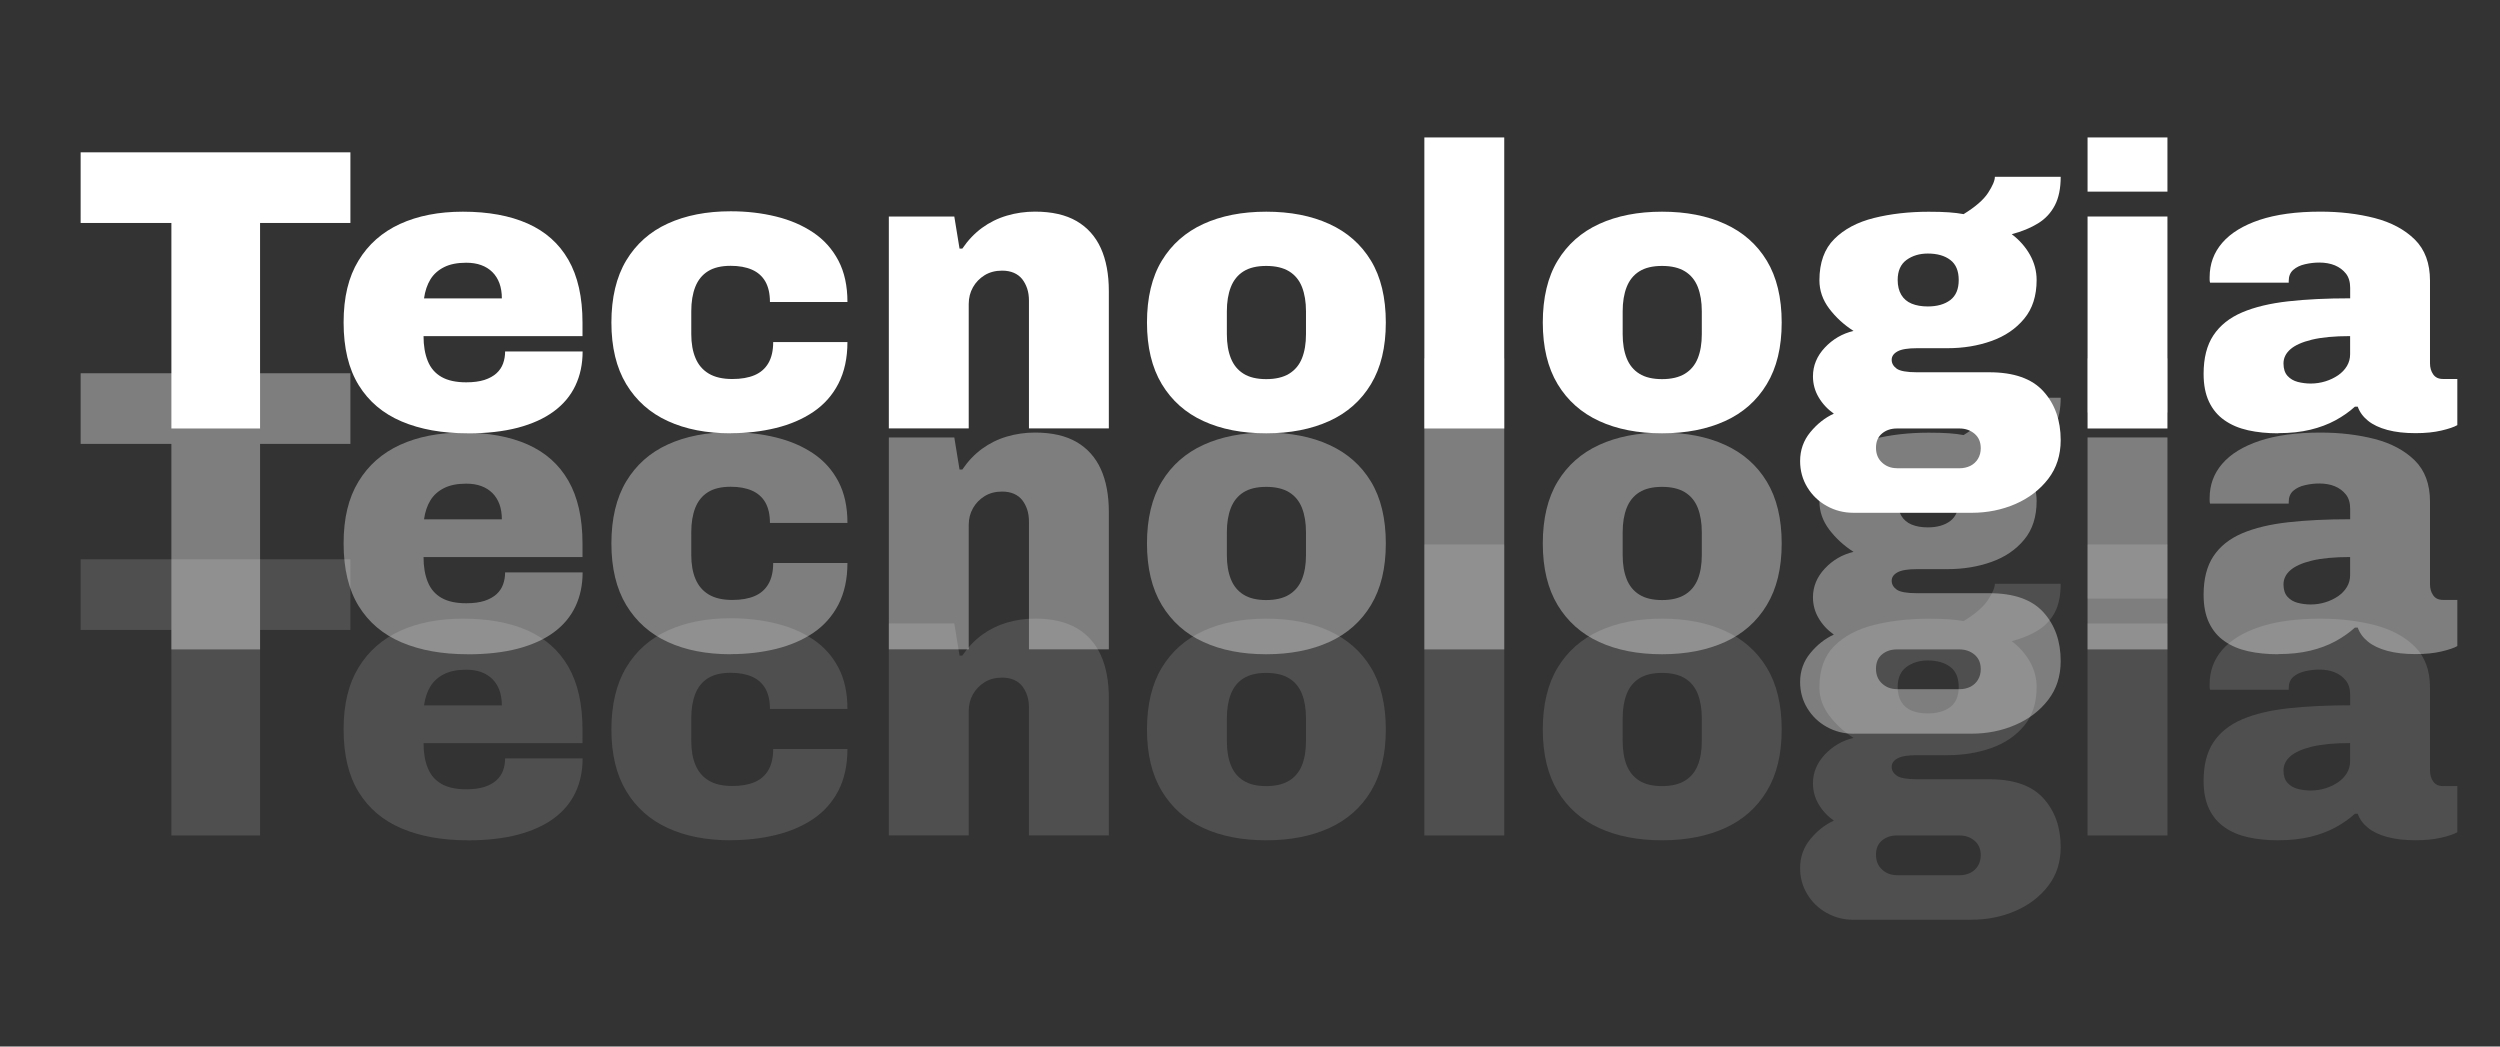 <svg xmlns="http://www.w3.org/2000/svg" viewBox="0 0 430 180"><rect x="0" y="0" width="430" height="180" fill="#333333" stroke="none"/><defs><style>      .cls-1 {        opacity: .14;      }      .cls-2 {        fill: #fff;      }      .cls-3 {        opacity: .37;      }    </style></defs><g><g id="Camada_1"><g><path class="cls-2" d="M-557.52,77.7v-35.35h-15.61v-12.15h46.4v12.15h-15.54v35.35h-15.26Z"></path><path class="cls-2" d="M-506.56,78.53c-4.37,0-8.16-.68-11.36-2.04-3.2-1.36-5.66-3.44-7.39-6.25-1.73-2.81-2.59-6.4-2.59-10.77s.85-7.83,2.55-10.63c1.7-2.81,4.08-4.91,7.15-6.32,3.06-1.4,6.66-2.11,10.81-2.11,4.37,0,8.09.68,11.15,2.04,3.06,1.36,5.4,3.44,7.01,6.25,1.61,2.81,2.42,6.4,2.42,10.77v2.35h-27.34c0,1.66.24,3.08.73,4.28.48,1.2,1.27,2.11,2.35,2.73,1.08.62,2.5.93,4.25.93,1.24,0,2.29-.14,3.14-.41.85-.28,1.54-.66,2.07-1.14.53-.48.91-1.05,1.14-1.69.23-.64.35-1.33.35-2.07h13.33c0,2.16-.41,4.12-1.24,5.87-.83,1.75-2.07,3.23-3.73,4.45-1.66,1.22-3.72,2.15-6.18,2.8-2.46.64-5.33.97-8.6.97ZM-514.08,55.33h13.4c0-.97-.14-1.83-.41-2.59-.28-.76-.68-1.4-1.21-1.93-.53-.53-1.17-.93-1.93-1.21-.76-.28-1.62-.41-2.59-.41-1.52,0-2.79.25-3.8.76-1.01.51-1.8,1.21-2.35,2.11-.55.9-.92,1.99-1.1,3.28Z"></path><path class="cls-2" d="M-461.33,78.53c-4.14,0-7.75-.7-10.81-2.11-3.06-1.4-5.44-3.52-7.15-6.35-1.7-2.83-2.55-6.36-2.55-10.6s.85-7.84,2.55-10.67c1.7-2.83,4.08-4.95,7.15-6.35,3.06-1.4,6.66-2.11,10.81-2.11,2.76,0,5.36.3,7.8.9,2.44.6,4.58,1.52,6.42,2.76,1.84,1.24,3.28,2.85,4.32,4.83,1.04,1.98,1.55,4.35,1.55,7.11h-13.33c0-1.43-.27-2.6-.79-3.52-.53-.92-1.3-1.6-2.31-2.04-1.01-.44-2.23-.66-3.66-.66-1.61,0-2.91.31-3.9.93-.99.62-1.72,1.52-2.18,2.69-.46,1.17-.69,2.57-.69,4.18v3.94c0,1.61.24,2.99.73,4.14.48,1.15,1.24,2.04,2.28,2.66,1.04.62,2.38.93,4.04.93,1.52,0,2.8-.22,3.83-.66,1.04-.44,1.83-1.13,2.38-2.07.55-.94.83-2.15.83-3.63h12.77c0,2.76-.52,5.14-1.55,7.15s-2.48,3.62-4.32,4.87c-1.84,1.24-3.98,2.16-6.42,2.76-2.44.6-5.04.9-7.8.9Z"></path><path class="cls-2" d="M-434.12,77.7v-36.46h11.26l.9,5.52h.48c.97-1.43,2.09-2.61,3.38-3.56,1.29-.94,2.72-1.65,4.28-2.11,1.56-.46,3.18-.69,4.83-.69,2.9,0,5.28.54,7.15,1.62,1.86,1.08,3.26,2.64,4.18,4.66.92,2.03,1.38,4.49,1.38,7.39v23.62h-13.74v-21.96c0-.78-.1-1.48-.31-2.11-.21-.62-.5-1.16-.86-1.62-.37-.46-.84-.82-1.42-1.07-.58-.25-1.25-.38-2.04-.38-1.15,0-2.15.27-3,.79-.85.53-1.52,1.22-2,2.07-.48.85-.73,1.81-.73,2.87v21.41h-13.74Z"></path><path class="cls-2" d="M-369.22,78.53c-4.14,0-7.75-.7-10.81-2.11-3.06-1.4-5.44-3.52-7.15-6.35-1.7-2.83-2.55-6.36-2.55-10.6s.85-7.83,2.55-10.63c1.7-2.81,4.08-4.91,7.15-6.32,3.06-1.4,6.66-2.11,10.81-2.11s7.76.7,10.84,2.11c3.08,1.4,5.48,3.51,7.18,6.32,1.7,2.81,2.56,6.35,2.56,10.63s-.85,7.77-2.56,10.6c-1.7,2.83-4.1,4.95-7.18,6.35-3.08,1.4-6.7,2.11-10.84,2.11ZM-369.22,69.21c1.61,0,2.92-.31,3.94-.93,1.01-.62,1.75-1.51,2.21-2.66.46-1.15.69-2.53.69-4.14v-3.94c0-1.61-.23-3-.69-4.18-.46-1.17-1.2-2.07-2.21-2.69-1.01-.62-2.32-.93-3.94-.93s-2.91.31-3.9.93c-.99.62-1.72,1.52-2.18,2.69-.46,1.17-.69,2.57-.69,4.18v3.94c0,1.61.23,2.99.69,4.14.46,1.15,1.18,2.04,2.18,2.66.99.62,2.29.93,3.9.93Z"></path><path class="cls-2" d="M-342.01,77.7V27.64h13.74v50.06h-13.74Z"></path><path class="cls-2" d="M-301.13,78.53c-4.14,0-7.75-.7-10.81-2.11-3.06-1.4-5.44-3.52-7.15-6.35-1.7-2.83-2.55-6.36-2.55-10.6s.85-7.83,2.55-10.63c1.7-2.81,4.08-4.91,7.15-6.32,3.06-1.4,6.66-2.11,10.81-2.11s7.76.7,10.84,2.11c3.08,1.4,5.48,3.51,7.18,6.32,1.7,2.81,2.56,6.35,2.56,10.63s-.85,7.77-2.56,10.6c-1.7,2.83-4.1,4.95-7.18,6.35-3.08,1.4-6.7,2.11-10.84,2.11ZM-301.13,69.21c1.61,0,2.92-.31,3.94-.93,1.01-.62,1.75-1.51,2.21-2.66.46-1.15.69-2.53.69-4.14v-3.94c0-1.61-.23-3-.69-4.18-.46-1.17-1.2-2.07-2.21-2.69-1.01-.62-2.32-.93-3.94-.93s-2.91.31-3.9.93c-.99.62-1.72,1.52-2.18,2.69-.46,1.17-.69,2.57-.69,4.18v3.94c0,1.61.23,2.99.69,4.14.46,1.15,1.18,2.04,2.18,2.66.99.62,2.29.93,3.9.93Z"></path><path class="cls-2" d="M-268.2,92.2c-1.66,0-3.19-.39-4.59-1.17-1.4-.78-2.52-1.85-3.35-3.21-.83-1.36-1.24-2.87-1.24-4.52,0-1.89.59-3.55,1.76-4.97s2.52-2.49,4.04-3.18c-1.1-.78-1.98-1.73-2.62-2.83-.65-1.1-.97-2.3-.97-3.59,0-1.84.68-3.49,2.04-4.94,1.36-1.45,3-2.41,4.94-2.87-1.66-1.06-3.05-2.34-4.18-3.83-1.13-1.5-1.69-3.12-1.69-4.87,0-3.04.85-5.41,2.56-7.11s3.98-2.91,6.84-3.62c2.85-.71,5.98-1.07,9.39-1.07,1.38,0,2.54.03,3.49.1.94.07,1.78.17,2.52.31,2.02-1.24,3.43-2.46,4.21-3.66.78-1.2,1.17-2.12,1.17-2.76h11.32c0,1.98-.33,3.61-1,4.9-.67,1.29-1.63,2.33-2.9,3.11-1.27.78-2.77,1.4-4.52,1.86,1.33,1.01,2.38,2.2,3.14,3.56.76,1.36,1.14,2.8,1.14,4.32,0,2.72-.71,4.94-2.14,6.66-1.43,1.73-3.3,3-5.63,3.83-2.33.83-4.85,1.24-7.56,1.24h-5.25c-1.57,0-2.68.18-3.35.55-.67.37-1,.85-1,1.45s.29,1.1.86,1.52c.58.41,1.74.62,3.49.62h12.43c4.23,0,7.34,1.09,9.32,3.28,1.98,2.19,2.97,4.98,2.97,8.39,0,2.58-.71,4.8-2.14,6.66-1.43,1.86-3.3,3.3-5.63,4.32-2.33,1.01-4.85,1.52-7.56,1.52h-20.3ZM-260.74,84.54h10.77c.69,0,1.31-.14,1.86-.41.55-.28.99-.68,1.31-1.21.32-.53.48-1.14.48-1.83,0-1.06-.36-1.89-1.07-2.49-.71-.6-1.58-.9-2.59-.9h-10.77c-1.01,0-1.86.29-2.56.86-.69.57-1.04,1.39-1.04,2.45s.35,1.91,1.04,2.55c.69.64,1.54.97,2.56.97ZM-255.42,56.71c1.61,0,2.9-.37,3.87-1.1.97-.74,1.45-1.89,1.45-3.45s-.48-2.72-1.45-3.45c-.97-.74-2.26-1.1-3.87-1.1-1.43,0-2.65.37-3.66,1.1-1.01.74-1.52,1.89-1.52,3.45,0,1.01.21,1.86.62,2.55.41.69,1.01,1.2,1.8,1.52.78.32,1.7.48,2.76.48Z"></path><path class="cls-2" d="M-227.94,36.96v-9.32h13.74v9.32h-13.74ZM-227.94,77.7v-36.46h13.74v36.46h-13.74Z"></path><path class="cls-2" d="M-195.14,78.53c-1.89,0-3.61-.17-5.18-.52-1.57-.35-2.92-.92-4.07-1.73-1.15-.8-2.04-1.86-2.66-3.18-.62-1.31-.93-2.91-.93-4.8,0-2.72.56-4.93,1.69-6.63,1.13-1.7,2.77-3.01,4.94-3.94,2.16-.92,4.8-1.55,7.91-1.9,3.11-.35,6.66-.52,10.67-.52v-1.8c0-1.01-.24-1.83-.73-2.45s-1.12-1.09-1.9-1.42c-.78-.32-1.68-.48-2.69-.48-.78,0-1.59.09-2.42.28-.83.18-1.51.51-2.04.97-.53.46-.79,1.1-.79,1.93v.28h-13.53c-.05-.18-.07-.35-.07-.48v-.48c0-2.25.73-4.22,2.17-5.9,1.45-1.68,3.59-2.99,6.42-3.94,2.83-.94,6.32-1.42,10.46-1.42,3.36,0,6.47.37,9.32,1.1,2.85.74,5.16,1.97,6.91,3.69,1.75,1.73,2.62,4.09,2.62,7.08v14.22c0,.74.18,1.37.55,1.9.37.53.92.79,1.66.79h2.49v7.94c-.55.32-1.46.63-2.73.93-1.27.3-2.75.45-4.45.45-1.84,0-3.45-.18-4.83-.55-1.38-.37-2.5-.9-3.35-1.59-.85-.69-1.44-1.5-1.76-2.42h-.48c-.97.88-2.08,1.66-3.35,2.35-1.27.69-2.71,1.23-4.32,1.62-1.61.39-3.45.59-5.52.59ZM-189.55,69.97c.87,0,1.71-.13,2.52-.38.81-.25,1.53-.6,2.18-1.04.64-.44,1.15-.97,1.52-1.59.37-.62.55-1.3.55-2.04v-3.11c-2.72,0-4.91.21-6.59.62-1.68.41-2.91.97-3.69,1.66-.78.69-1.17,1.5-1.17,2.42s.23,1.63.69,2.14c.46.51,1.05.85,1.76,1.04.71.18,1.46.28,2.24.28Z"></path></g><g class="cls-3"><path class="cls-2" d="M-557.52,115.7v-35.35h-15.61v-12.15h46.4v12.15h-15.54v35.35h-15.26Z"></path><path class="cls-2" d="M-506.56,116.53c-4.37,0-8.16-.68-11.36-2.04-3.2-1.36-5.66-3.44-7.39-6.25-1.73-2.81-2.59-6.4-2.59-10.77s.85-7.82,2.55-10.63c1.7-2.81,4.08-4.91,7.15-6.32,3.06-1.4,6.66-2.11,10.81-2.11,4.37,0,8.09.68,11.15,2.04,3.06,1.36,5.4,3.44,7.01,6.25,1.61,2.81,2.42,6.4,2.42,10.77v2.35h-27.34c0,1.66.24,3.09.73,4.28.48,1.2,1.27,2.11,2.35,2.73,1.08.62,2.5.93,4.25.93,1.24,0,2.29-.14,3.14-.41.85-.28,1.54-.66,2.07-1.14.53-.48.91-1.05,1.14-1.69.23-.64.35-1.33.35-2.07h13.33c0,2.16-.41,4.12-1.24,5.87-.83,1.75-2.07,3.23-3.73,4.45-1.66,1.22-3.72,2.15-6.18,2.8-2.46.64-5.33.97-8.6.97ZM-514.08,93.33h13.4c0-.97-.14-1.83-.41-2.59-.28-.76-.68-1.4-1.21-1.93-.53-.53-1.17-.93-1.93-1.21-.76-.28-1.62-.41-2.59-.41-1.52,0-2.79.25-3.8.76-1.01.51-1.8,1.21-2.35,2.11-.55.9-.92,1.99-1.1,3.28Z"></path><path class="cls-2" d="M-461.33,116.53c-4.14,0-7.75-.7-10.81-2.11-3.06-1.4-5.44-3.52-7.15-6.35-1.7-2.83-2.55-6.36-2.55-10.6s.85-7.84,2.55-10.67c1.7-2.83,4.08-4.95,7.15-6.35,3.06-1.4,6.66-2.11,10.81-2.11,2.76,0,5.36.3,7.8.9,2.44.6,4.58,1.52,6.42,2.76,1.84,1.24,3.28,2.85,4.32,4.83,1.04,1.98,1.55,4.35,1.55,7.11h-13.33c0-1.43-.27-2.6-.79-3.52-.53-.92-1.3-1.6-2.31-2.04-1.01-.44-2.23-.66-3.66-.66-1.61,0-2.91.31-3.9.93-.99.62-1.72,1.52-2.18,2.69-.46,1.17-.69,2.57-.69,4.18v3.94c0,1.61.24,2.99.73,4.14s1.24,2.04,2.28,2.66c1.04.62,2.38.93,4.04.93,1.52,0,2.8-.22,3.83-.66,1.04-.44,1.83-1.13,2.38-2.07s.83-2.15.83-3.63h12.77c0,2.76-.52,5.14-1.55,7.15-1.04,2-2.48,3.62-4.32,4.87-1.84,1.24-3.98,2.16-6.42,2.76-2.44.6-5.04.9-7.8.9Z"></path><path class="cls-2" d="M-434.12,115.7v-36.46h11.26l.9,5.52h.48c.97-1.43,2.09-2.61,3.38-3.56,1.29-.94,2.72-1.65,4.28-2.11,1.56-.46,3.18-.69,4.83-.69,2.9,0,5.28.54,7.15,1.62,1.86,1.08,3.26,2.64,4.18,4.66.92,2.03,1.38,4.49,1.38,7.39v23.62h-13.74v-21.96c0-.78-.1-1.48-.31-2.11s-.5-1.16-.86-1.62c-.37-.46-.84-.82-1.42-1.07-.58-.25-1.25-.38-2.04-.38-1.15,0-2.15.27-3,.79-.85.53-1.52,1.22-2,2.07s-.73,1.81-.73,2.87v21.41h-13.74Z"></path><path class="cls-2" d="M-369.22,116.53c-4.14,0-7.75-.7-10.81-2.11-3.06-1.4-5.44-3.52-7.15-6.35-1.7-2.83-2.55-6.36-2.55-10.6s.85-7.82,2.55-10.63c1.7-2.81,4.08-4.91,7.15-6.32,3.06-1.4,6.66-2.11,10.81-2.11s7.76.7,10.84,2.11c3.08,1.4,5.48,3.51,7.18,6.32,1.7,2.81,2.56,6.35,2.56,10.63s-.85,7.77-2.56,10.6c-1.7,2.83-4.1,4.95-7.18,6.35-3.08,1.4-6.7,2.11-10.84,2.11ZM-369.22,107.21c1.61,0,2.92-.31,3.94-.93,1.01-.62,1.75-1.51,2.21-2.66.46-1.15.69-2.53.69-4.14v-3.94c0-1.61-.23-3-.69-4.18-.46-1.17-1.2-2.07-2.21-2.69-1.01-.62-2.32-.93-3.94-.93s-2.91.31-3.9.93c-.99.62-1.72,1.52-2.18,2.69-.46,1.17-.69,2.57-.69,4.18v3.94c0,1.61.23,2.99.69,4.14.46,1.15,1.18,2.04,2.18,2.66.99.62,2.29.93,3.9.93Z"></path><path class="cls-2" d="M-342.01,115.7v-50.06h13.74v50.06h-13.74Z"></path><path class="cls-2" d="M-301.13,116.53c-4.14,0-7.75-.7-10.81-2.11-3.06-1.4-5.44-3.52-7.15-6.35-1.7-2.83-2.55-6.36-2.55-10.6s.85-7.82,2.55-10.63c1.7-2.81,4.08-4.91,7.15-6.32,3.06-1.4,6.66-2.11,10.81-2.11s7.76.7,10.84,2.11c3.08,1.4,5.48,3.51,7.18,6.32,1.7,2.81,2.56,6.35,2.56,10.63s-.85,7.77-2.56,10.6c-1.7,2.83-4.1,4.95-7.18,6.35-3.08,1.4-6.7,2.11-10.84,2.11ZM-301.13,107.21c1.61,0,2.92-.31,3.94-.93,1.01-.62,1.75-1.51,2.21-2.66.46-1.15.69-2.53.69-4.14v-3.94c0-1.61-.23-3-.69-4.18-.46-1.17-1.2-2.07-2.21-2.69-1.01-.62-2.32-.93-3.94-.93s-2.91.31-3.9.93c-.99.62-1.72,1.52-2.18,2.69-.46,1.17-.69,2.57-.69,4.18v3.94c0,1.61.23,2.99.69,4.14.46,1.15,1.18,2.04,2.18,2.66.99.62,2.29.93,3.9.93Z"></path><path class="cls-2" d="M-268.2,130.2c-1.66,0-3.19-.39-4.59-1.17-1.4-.78-2.52-1.85-3.35-3.21s-1.24-2.87-1.24-4.52c0-1.89.59-3.55,1.76-4.97s2.52-2.49,4.04-3.18c-1.1-.78-1.98-1.73-2.62-2.83-.65-1.1-.97-2.3-.97-3.59,0-1.84.68-3.49,2.04-4.94,1.36-1.45,3-2.41,4.94-2.87-1.66-1.06-3.05-2.34-4.18-3.83-1.13-1.5-1.69-3.12-1.69-4.87,0-3.04.85-5.41,2.56-7.11s3.98-2.91,6.84-3.62c2.85-.71,5.98-1.07,9.39-1.07,1.38,0,2.54.03,3.49.1.94.07,1.78.17,2.52.31,2.02-1.24,3.43-2.46,4.21-3.66.78-1.2,1.17-2.12,1.17-2.76h11.32c0,1.98-.33,3.61-1,4.9-.67,1.29-1.63,2.33-2.9,3.11-1.27.78-2.77,1.4-4.52,1.86,1.33,1.01,2.38,2.2,3.14,3.56.76,1.36,1.14,2.8,1.14,4.32,0,2.72-.71,4.94-2.14,6.66-1.43,1.73-3.3,3-5.63,3.83-2.33.83-4.85,1.24-7.56,1.24h-5.25c-1.57,0-2.68.18-3.35.55-.67.37-1,.85-1,1.45s.29,1.11.86,1.52c.58.41,1.74.62,3.49.62h12.43c4.23,0,7.34,1.09,9.32,3.28,1.98,2.19,2.97,4.98,2.97,8.39,0,2.58-.71,4.8-2.14,6.66-1.43,1.86-3.3,3.3-5.63,4.31-2.33,1.01-4.85,1.52-7.56,1.52h-20.3ZM-260.74,122.54h10.77c.69,0,1.31-.14,1.86-.41.55-.28.99-.68,1.31-1.21.32-.53.48-1.14.48-1.83,0-1.06-.36-1.89-1.07-2.49-.71-.6-1.58-.9-2.59-.9h-10.77c-1.01,0-1.86.29-2.56.86-.69.57-1.04,1.39-1.04,2.45s.35,1.91,1.04,2.55c.69.64,1.54.97,2.56.97ZM-255.42,94.71c1.61,0,2.9-.37,3.87-1.1.97-.74,1.45-1.89,1.45-3.45s-.48-2.72-1.45-3.45c-.97-.74-2.26-1.1-3.87-1.1-1.43,0-2.65.37-3.66,1.1-1.01.74-1.52,1.89-1.52,3.45,0,1.01.21,1.86.62,2.56.41.69,1.01,1.2,1.8,1.52.78.32,1.7.48,2.76.48Z"></path><path class="cls-2" d="M-227.94,74.96v-9.32h13.74v9.32h-13.74ZM-227.94,115.7v-36.46h13.74v36.46h-13.74Z"></path><path class="cls-2" d="M-195.14,116.53c-1.89,0-3.61-.17-5.18-.52-1.57-.35-2.92-.92-4.07-1.73-1.15-.8-2.04-1.86-2.66-3.18-.62-1.31-.93-2.91-.93-4.8,0-2.72.56-4.92,1.69-6.63,1.13-1.7,2.77-3.01,4.94-3.94,2.16-.92,4.8-1.55,7.91-1.9,3.11-.34,6.66-.52,10.67-.52v-1.79c0-1.01-.24-1.83-.73-2.45s-1.12-1.09-1.9-1.42c-.78-.32-1.68-.48-2.69-.48-.78,0-1.59.09-2.42.28-.83.18-1.51.51-2.04.97-.53.46-.79,1.1-.79,1.93v.28h-13.53c-.05-.18-.07-.35-.07-.48v-.48c0-2.25.73-4.22,2.17-5.9,1.45-1.68,3.59-2.99,6.42-3.94,2.83-.94,6.32-1.42,10.46-1.42,3.36,0,6.47.37,9.32,1.1,2.85.74,5.16,1.97,6.91,3.69,1.75,1.73,2.62,4.09,2.62,7.08v14.22c0,.74.18,1.37.55,1.9.37.53.92.79,1.66.79h2.49v7.94c-.55.32-1.46.63-2.73.93-1.27.3-2.75.45-4.45.45-1.84,0-3.45-.18-4.83-.55-1.38-.37-2.5-.9-3.35-1.59-.85-.69-1.44-1.5-1.76-2.42h-.48c-.97.88-2.08,1.66-3.35,2.35-1.27.69-2.71,1.23-4.32,1.62-1.61.39-3.45.59-5.52.59ZM-189.55,107.97c.87,0,1.71-.13,2.52-.38.81-.25,1.53-.6,2.18-1.04.64-.44,1.15-.97,1.52-1.59.37-.62.55-1.3.55-2.04v-3.11c-2.72,0-4.91.21-6.59.62-1.68.41-2.91.97-3.69,1.66-.78.69-1.17,1.5-1.17,2.42s.23,1.63.69,2.14c.46.51,1.05.85,1.76,1.04.71.18,1.46.28,2.24.28Z"></path></g><g class="cls-1"><path class="cls-2" d="M-557.52,147.7v-35.35h-15.61v-12.15h46.4v12.15h-15.54v35.35h-15.26Z"></path><path class="cls-2" d="M-506.56,148.53c-4.37,0-8.16-.68-11.36-2.04-3.2-1.36-5.66-3.44-7.39-6.25-1.73-2.81-2.59-6.4-2.59-10.77s.85-7.82,2.55-10.63c1.7-2.81,4.08-4.91,7.15-6.32,3.06-1.4,6.66-2.11,10.81-2.11,4.37,0,8.09.68,11.15,2.04,3.06,1.36,5.4,3.44,7.01,6.25,1.61,2.81,2.42,6.4,2.42,10.77v2.35h-27.34c0,1.66.24,3.09.73,4.28.48,1.2,1.27,2.11,2.35,2.73,1.08.62,2.5.93,4.25.93,1.24,0,2.29-.14,3.14-.41.85-.28,1.54-.66,2.07-1.14.53-.48.91-1.05,1.14-1.69.23-.64.35-1.33.35-2.07h13.33c0,2.16-.41,4.12-1.24,5.87-.83,1.75-2.07,3.23-3.73,4.45-1.66,1.22-3.72,2.15-6.18,2.8-2.46.64-5.33.97-8.6.97ZM-514.08,125.33h13.4c0-.97-.14-1.83-.41-2.59-.28-.76-.68-1.4-1.21-1.93-.53-.53-1.17-.93-1.93-1.21-.76-.28-1.62-.41-2.59-.41-1.52,0-2.79.25-3.8.76-1.01.51-1.8,1.21-2.35,2.11-.55.9-.92,1.99-1.1,3.28Z"></path><path class="cls-2" d="M-461.33,148.53c-4.14,0-7.75-.7-10.81-2.11-3.06-1.4-5.44-3.52-7.15-6.35-1.7-2.83-2.55-6.36-2.55-10.6s.85-7.84,2.55-10.67c1.7-2.83,4.08-4.95,7.15-6.35,3.06-1.4,6.66-2.11,10.81-2.11,2.76,0,5.36.3,7.8.9,2.44.6,4.58,1.52,6.42,2.76,1.84,1.24,3.28,2.85,4.32,4.83s1.55,4.35,1.55,7.11h-13.33c0-1.43-.27-2.6-.79-3.52-.53-.92-1.3-1.6-2.31-2.04-1.01-.44-2.23-.66-3.66-.66-1.61,0-2.91.31-3.9.93-.99.62-1.72,1.52-2.18,2.69-.46,1.17-.69,2.57-.69,4.18v3.94c0,1.61.24,2.99.73,4.14s1.24,2.04,2.28,2.66c1.04.62,2.38.93,4.04.93,1.52,0,2.8-.22,3.83-.66,1.04-.44,1.83-1.13,2.38-2.07s.83-2.15.83-3.63h12.77c0,2.76-.52,5.14-1.55,7.15-1.04,2-2.48,3.62-4.32,4.87-1.84,1.24-3.98,2.16-6.42,2.76-2.44.6-5.04.9-7.8.9Z"></path><path class="cls-2" d="M-434.12,147.7v-36.46h11.26l.9,5.52h.48c.97-1.43,2.09-2.61,3.38-3.56,1.29-.94,2.72-1.64,4.28-2.11,1.56-.46,3.18-.69,4.83-.69,2.9,0,5.28.54,7.15,1.62,1.86,1.08,3.26,2.64,4.18,4.66.92,2.03,1.38,4.49,1.38,7.39v23.62h-13.74v-21.96c0-.78-.1-1.48-.31-2.11s-.5-1.16-.86-1.62c-.37-.46-.84-.82-1.42-1.07-.58-.25-1.25-.38-2.04-.38-1.15,0-2.15.27-3,.79-.85.53-1.52,1.22-2,2.07s-.73,1.81-.73,2.87v21.41h-13.74Z"></path><path class="cls-2" d="M-369.22,148.53c-4.14,0-7.75-.7-10.81-2.11-3.06-1.4-5.44-3.52-7.15-6.35-1.7-2.83-2.55-6.36-2.55-10.6s.85-7.82,2.55-10.63c1.7-2.81,4.08-4.91,7.15-6.32,3.06-1.4,6.66-2.11,10.81-2.11s7.76.7,10.84,2.11c3.08,1.4,5.48,3.51,7.18,6.32,1.7,2.81,2.56,6.35,2.56,10.63s-.85,7.77-2.56,10.6c-1.7,2.83-4.1,4.95-7.18,6.35-3.08,1.4-6.7,2.11-10.84,2.11ZM-369.22,139.21c1.61,0,2.92-.31,3.94-.93,1.01-.62,1.75-1.51,2.21-2.66.46-1.15.69-2.53.69-4.14v-3.94c0-1.61-.23-3-.69-4.18-.46-1.17-1.2-2.07-2.21-2.69-1.01-.62-2.32-.93-3.94-.93s-2.91.31-3.9.93c-.99.62-1.72,1.52-2.18,2.69-.46,1.17-.69,2.57-.69,4.18v3.94c0,1.61.23,2.99.69,4.14.46,1.15,1.18,2.04,2.18,2.66.99.62,2.29.93,3.9.93Z"></path><path class="cls-2" d="M-342.01,147.7v-50.06h13.74v50.06h-13.74Z"></path><path class="cls-2" d="M-301.13,148.53c-4.14,0-7.75-.7-10.81-2.11-3.06-1.4-5.44-3.52-7.15-6.35-1.7-2.83-2.55-6.36-2.55-10.6s.85-7.82,2.55-10.63c1.7-2.81,4.08-4.91,7.15-6.32,3.06-1.4,6.66-2.11,10.81-2.11s7.76.7,10.84,2.11c3.08,1.4,5.48,3.51,7.18,6.32,1.7,2.81,2.56,6.35,2.56,10.63s-.85,7.77-2.56,10.6c-1.7,2.83-4.1,4.95-7.18,6.35-3.08,1.4-6.7,2.11-10.84,2.11ZM-301.13,139.21c1.61,0,2.92-.31,3.94-.93,1.01-.62,1.75-1.51,2.21-2.66.46-1.15.69-2.53.69-4.14v-3.94c0-1.61-.23-3-.69-4.18-.46-1.17-1.2-2.07-2.21-2.69-1.01-.62-2.32-.93-3.94-.93s-2.91.31-3.9.93c-.99.62-1.72,1.52-2.18,2.69-.46,1.17-.69,2.57-.69,4.18v3.94c0,1.61.23,2.99.69,4.14.46,1.15,1.18,2.04,2.18,2.66.99.62,2.29.93,3.9.93Z"></path><path class="cls-2" d="M-268.2,162.2c-1.66,0-3.19-.39-4.59-1.17-1.4-.78-2.52-1.85-3.35-3.21s-1.24-2.87-1.24-4.52c0-1.89.59-3.55,1.76-4.97s2.52-2.49,4.04-3.18c-1.1-.78-1.98-1.73-2.62-2.83-.65-1.1-.97-2.3-.97-3.59,0-1.84.68-3.49,2.04-4.94,1.36-1.45,3-2.41,4.94-2.87-1.66-1.06-3.05-2.34-4.18-3.83-1.13-1.5-1.69-3.12-1.69-4.87,0-3.04.85-5.41,2.56-7.11,1.7-1.7,3.98-2.91,6.84-3.62,2.85-.71,5.98-1.07,9.39-1.07,1.38,0,2.54.03,3.49.1.94.07,1.78.17,2.52.31,2.02-1.24,3.43-2.46,4.21-3.66.78-1.2,1.17-2.12,1.17-2.76h11.32c0,1.98-.33,3.61-1,4.9-.67,1.29-1.63,2.32-2.9,3.11-1.27.78-2.77,1.4-4.52,1.86,1.33,1.01,2.38,2.2,3.14,3.56.76,1.36,1.14,2.8,1.14,4.32,0,2.72-.71,4.94-2.14,6.66-1.43,1.73-3.3,3-5.63,3.83-2.33.83-4.85,1.24-7.56,1.24h-5.25c-1.57,0-2.68.18-3.35.55-.67.37-1,.85-1,1.45s.29,1.11.86,1.52c.58.41,1.74.62,3.49.62h12.43c4.23,0,7.34,1.09,9.32,3.28,1.98,2.19,2.97,4.98,2.97,8.39,0,2.58-.71,4.8-2.14,6.66-1.43,1.86-3.3,3.3-5.63,4.31-2.33,1.01-4.85,1.52-7.56,1.52h-20.3ZM-260.74,154.54h10.77c.69,0,1.31-.14,1.86-.41.55-.28.99-.68,1.31-1.21.32-.53.48-1.14.48-1.83,0-1.06-.36-1.89-1.07-2.49-.71-.6-1.58-.9-2.59-.9h-10.77c-1.01,0-1.86.29-2.56.86-.69.57-1.04,1.39-1.04,2.45s.35,1.91,1.04,2.55c.69.64,1.54.97,2.56.97ZM-255.42,126.71c1.61,0,2.9-.37,3.87-1.1.97-.74,1.45-1.89,1.45-3.45s-.48-2.72-1.45-3.45-2.26-1.11-3.87-1.11c-1.43,0-2.65.37-3.66,1.11-1.01.74-1.52,1.89-1.52,3.45,0,1.01.21,1.86.62,2.55.41.69,1.01,1.2,1.8,1.52.78.32,1.7.48,2.76.48Z"></path><path class="cls-2" d="M-227.94,106.96v-9.32h13.74v9.32h-13.74ZM-227.94,147.7v-36.46h13.74v36.46h-13.74Z"></path><path class="cls-2" d="M-195.14,148.53c-1.89,0-3.61-.17-5.18-.52-1.57-.35-2.92-.92-4.07-1.73-1.15-.8-2.04-1.86-2.66-3.18-.62-1.31-.93-2.91-.93-4.8,0-2.72.56-4.92,1.69-6.63,1.13-1.7,2.77-3.01,4.94-3.94,2.16-.92,4.8-1.55,7.91-1.9,3.11-.34,6.66-.52,10.67-.52v-1.79c0-1.01-.24-1.83-.73-2.45-.48-.62-1.12-1.09-1.9-1.42-.78-.32-1.68-.48-2.69-.48-.78,0-1.59.09-2.42.28s-1.51.51-2.04.97c-.53.46-.79,1.1-.79,1.93v.28h-13.53c-.05-.18-.07-.34-.07-.48v-.48c0-2.25.73-4.22,2.17-5.9,1.45-1.68,3.59-2.99,6.42-3.94,2.83-.94,6.32-1.42,10.46-1.42,3.36,0,6.47.37,9.32,1.1,2.85.74,5.16,1.97,6.91,3.7,1.75,1.73,2.62,4.08,2.62,7.08v14.22c0,.74.18,1.37.55,1.9.37.53.92.79,1.66.79h2.49v7.94c-.55.32-1.46.63-2.73.93-1.27.3-2.75.45-4.45.45-1.84,0-3.45-.18-4.83-.55-1.38-.37-2.5-.9-3.35-1.59-.85-.69-1.44-1.5-1.76-2.42h-.48c-.97.88-2.08,1.66-3.35,2.35-1.27.69-2.71,1.23-4.32,1.62-1.61.39-3.45.59-5.52.59ZM-189.55,139.97c.87,0,1.71-.13,2.52-.38.81-.25,1.53-.6,2.18-1.04.64-.44,1.15-.97,1.52-1.59.37-.62.55-1.3.55-2.04v-3.11c-2.72,0-4.91.21-6.59.62-1.68.41-2.91.97-3.69,1.66-.78.69-1.17,1.5-1.17,2.42s.23,1.63.69,2.14c.46.51,1.05.85,1.76,1.04.71.18,1.46.28,2.24.28Z"></path></g><g><path class="cls-2" d="M29.48,73.7v-35.35h-15.61v-12.15h46.4v12.15h-15.54v35.35h-15.26Z"></path><path class="cls-2" d="M80.44,74.53c-4.37,0-8.16-.68-11.36-2.04-3.2-1.36-5.66-3.44-7.39-6.25-1.73-2.81-2.59-6.4-2.59-10.77s.85-7.83,2.55-10.63c1.7-2.81,4.08-4.91,7.15-6.32,3.06-1.4,6.66-2.11,10.81-2.11,4.37,0,8.09.68,11.15,2.04,3.06,1.36,5.4,3.44,7.01,6.25,1.61,2.81,2.42,6.4,2.42,10.77v2.35h-27.34c0,1.66.24,3.08.73,4.28.48,1.2,1.27,2.11,2.35,2.73,1.08.62,2.5.93,4.25.93,1.24,0,2.29-.14,3.14-.41.85-.28,1.54-.66,2.07-1.14.53-.48.91-1.05,1.14-1.69.23-.64.35-1.33.35-2.07h13.33c0,2.16-.41,4.12-1.24,5.87-.83,1.75-2.07,3.23-3.73,4.45-1.66,1.22-3.72,2.15-6.18,2.8-2.46.64-5.33.97-8.6.97ZM72.92,51.33h13.4c0-.97-.14-1.83-.41-2.59-.28-.76-.68-1.4-1.21-1.93-.53-.53-1.17-.93-1.93-1.21-.76-.28-1.62-.41-2.59-.41-1.52,0-2.79.25-3.8.76-1.01.51-1.8,1.21-2.35,2.11-.55.9-.92,1.99-1.1,3.28Z"></path><path class="cls-2" d="M125.67,74.53c-4.14,0-7.75-.7-10.81-2.11-3.06-1.4-5.44-3.52-7.15-6.35-1.7-2.83-2.55-6.36-2.55-10.6s.85-7.84,2.55-10.67c1.7-2.83,4.08-4.95,7.15-6.35,3.06-1.4,6.66-2.11,10.81-2.11,2.76,0,5.36.3,7.8.9,2.44.6,4.58,1.52,6.42,2.76,1.84,1.24,3.28,2.85,4.32,4.83,1.04,1.98,1.55,4.35,1.55,7.11h-13.33c0-1.43-.27-2.6-.79-3.52-.53-.92-1.3-1.6-2.31-2.04-1.01-.44-2.23-.66-3.66-.66-1.61,0-2.91.31-3.9.93-.99.62-1.72,1.52-2.18,2.69-.46,1.17-.69,2.57-.69,4.18v3.94c0,1.61.24,2.99.73,4.14.48,1.15,1.24,2.04,2.28,2.66,1.04.62,2.38.93,4.04.93,1.52,0,2.8-.22,3.83-.66,1.04-.44,1.83-1.13,2.38-2.07.55-.94.83-2.15.83-3.63h12.77c0,2.76-.52,5.14-1.55,7.15s-2.48,3.62-4.32,4.87c-1.84,1.24-3.98,2.16-6.42,2.76-2.44.6-5.04.9-7.8.9Z"></path><path class="cls-2" d="M152.88,73.7v-36.46h11.26l.9,5.52h.48c.97-1.43,2.09-2.61,3.38-3.56,1.29-.94,2.72-1.65,4.28-2.11,1.56-.46,3.18-.69,4.83-.69,2.9,0,5.28.54,7.15,1.62,1.86,1.08,3.26,2.64,4.18,4.66.92,2.03,1.38,4.49,1.38,7.39v23.62h-13.74v-21.96c0-.78-.1-1.48-.31-2.11-.21-.62-.5-1.16-.86-1.62-.37-.46-.84-.82-1.42-1.07-.58-.25-1.25-.38-2.04-.38-1.15,0-2.15.27-3,.79-.85.53-1.52,1.22-2,2.07-.48.85-.73,1.81-.73,2.87v21.41h-13.74Z"></path><path class="cls-2" d="M217.79,74.53c-4.14,0-7.75-.7-10.81-2.11-3.06-1.4-5.44-3.52-7.15-6.35-1.7-2.83-2.55-6.36-2.55-10.6s.85-7.83,2.55-10.63c1.7-2.81,4.08-4.91,7.15-6.32,3.06-1.4,6.66-2.11,10.81-2.11s7.76.7,10.84,2.11c3.08,1.4,5.48,3.51,7.18,6.32,1.7,2.81,2.55,6.35,2.55,10.63s-.85,7.77-2.55,10.6c-1.7,2.83-4.1,4.95-7.18,6.35s-6.7,2.11-10.84,2.11ZM217.79,65.21c1.61,0,2.92-.31,3.94-.93,1.01-.62,1.75-1.51,2.21-2.66.46-1.15.69-2.53.69-4.14v-3.94c0-1.61-.23-3-.69-4.18-.46-1.17-1.2-2.07-2.21-2.69-1.01-.62-2.33-.93-3.94-.93s-2.91.31-3.9.93c-.99.62-1.72,1.52-2.18,2.69-.46,1.17-.69,2.57-.69,4.18v3.94c0,1.61.23,2.99.69,4.14.46,1.15,1.18,2.04,2.18,2.66.99.62,2.29.93,3.9.93Z"></path><path class="cls-2" d="M244.99,73.7V23.64h13.74v50.06h-13.74Z"></path><path class="cls-2" d="M285.87,74.53c-4.14,0-7.75-.7-10.81-2.11s-5.44-3.52-7.15-6.35c-1.7-2.83-2.55-6.36-2.55-10.6s.85-7.83,2.55-10.63c1.7-2.81,4.08-4.91,7.15-6.32,3.06-1.4,6.66-2.11,10.81-2.11s7.76.7,10.84,2.11c3.08,1.4,5.48,3.51,7.18,6.32,1.7,2.81,2.56,6.35,2.56,10.63s-.85,7.77-2.56,10.6c-1.7,2.83-4.1,4.95-7.18,6.35-3.08,1.4-6.7,2.11-10.84,2.11ZM285.87,65.21c1.61,0,2.92-.31,3.94-.93,1.01-.62,1.75-1.51,2.21-2.66.46-1.15.69-2.53.69-4.14v-3.94c0-1.61-.23-3-.69-4.18-.46-1.17-1.2-2.07-2.21-2.69-1.01-.62-2.32-.93-3.94-.93s-2.91.31-3.9.93c-.99.62-1.72,1.52-2.18,2.69-.46,1.17-.69,2.57-.69,4.18v3.94c0,1.61.23,2.99.69,4.14.46,1.15,1.18,2.04,2.18,2.66.99.62,2.29.93,3.9.93Z"></path><path class="cls-2" d="M318.8,88.2c-1.66,0-3.19-.39-4.59-1.17-1.41-.78-2.52-1.85-3.35-3.21-.83-1.36-1.24-2.87-1.24-4.52,0-1.89.59-3.55,1.76-4.97s2.52-2.49,4.04-3.18c-1.1-.78-1.98-1.73-2.62-2.83-.65-1.1-.97-2.3-.97-3.59,0-1.84.68-3.49,2.04-4.94,1.36-1.45,3-2.41,4.94-2.87-1.66-1.06-3.05-2.34-4.18-3.83-1.13-1.5-1.69-3.12-1.69-4.87,0-3.04.85-5.41,2.56-7.11,1.7-1.7,3.98-2.91,6.84-3.62,2.85-.71,5.98-1.07,9.39-1.07,1.38,0,2.54.03,3.49.1.94.07,1.78.17,2.52.31,2.02-1.24,3.43-2.46,4.21-3.66.78-1.2,1.17-2.12,1.17-2.76h11.32c0,1.98-.33,3.61-1,4.9-.67,1.29-1.63,2.33-2.9,3.11-1.27.78-2.77,1.4-4.52,1.86,1.33,1.01,2.38,2.2,3.14,3.56.76,1.36,1.14,2.8,1.14,4.32,0,2.72-.71,4.94-2.14,6.66-1.43,1.73-3.3,3-5.63,3.83-2.33.83-4.85,1.24-7.56,1.24h-5.25c-1.57,0-2.68.18-3.35.55-.67.37-1,.85-1,1.45s.29,1.1.86,1.52c.58.41,1.74.62,3.49.62h12.43c4.24,0,7.34,1.09,9.32,3.28,1.98,2.19,2.97,4.98,2.97,8.39,0,2.58-.71,4.8-2.14,6.66-1.43,1.86-3.3,3.3-5.63,4.32-2.33,1.01-4.85,1.52-7.56,1.52h-20.3ZM326.26,80.54h10.77c.69,0,1.31-.14,1.87-.41.55-.28.99-.68,1.31-1.21.32-.53.48-1.14.48-1.83,0-1.06-.36-1.89-1.07-2.49-.71-.6-1.58-.9-2.59-.9h-10.77c-1.01,0-1.87.29-2.55.86-.69.57-1.04,1.39-1.04,2.45s.34,1.91,1.04,2.55c.69.64,1.54.97,2.55.97ZM331.58,52.71c1.61,0,2.9-.37,3.87-1.1.97-.74,1.45-1.89,1.45-3.45s-.48-2.72-1.45-3.45c-.97-.74-2.26-1.1-3.87-1.1-1.43,0-2.65.37-3.66,1.1-1.01.74-1.52,1.89-1.52,3.45,0,1.01.21,1.86.62,2.55s1.01,1.2,1.79,1.52c.78.32,1.7.48,2.76.48Z"></path><path class="cls-2" d="M359.06,32.96v-9.32h13.74v9.32h-13.74ZM359.06,73.7v-36.46h13.74v36.46h-13.74Z"></path><path class="cls-2" d="M391.86,74.53c-1.89,0-3.61-.17-5.18-.52-1.57-.35-2.92-.92-4.07-1.73-1.15-.8-2.04-1.86-2.66-3.18-.62-1.31-.93-2.91-.93-4.8,0-2.72.56-4.93,1.69-6.63,1.13-1.7,2.77-3.01,4.94-3.94,2.16-.92,4.8-1.55,7.91-1.9,3.11-.35,6.66-.52,10.67-.52v-1.8c0-1.01-.24-1.83-.73-2.45s-1.12-1.09-1.9-1.42c-.78-.32-1.68-.48-2.69-.48-.78,0-1.59.09-2.42.28-.83.18-1.51.51-2.04.97-.53.46-.79,1.1-.79,1.93v.28h-13.53c-.05-.18-.07-.35-.07-.48v-.48c0-2.25.72-4.22,2.17-5.9,1.45-1.68,3.59-2.99,6.42-3.94,2.83-.94,6.32-1.42,10.46-1.42,3.36,0,6.47.37,9.32,1.1,2.85.74,5.16,1.97,6.91,3.69,1.75,1.73,2.62,4.09,2.62,7.08v14.22c0,.74.18,1.37.55,1.9.37.53.92.79,1.66.79h2.49v7.94c-.55.32-1.46.63-2.73.93-1.27.3-2.75.45-4.46.45-1.84,0-3.45-.18-4.83-.55-1.38-.37-2.5-.9-3.35-1.59-.85-.69-1.44-1.5-1.76-2.42h-.48c-.97.88-2.08,1.66-3.35,2.35s-2.71,1.23-4.32,1.62c-1.61.39-3.45.59-5.52.59ZM397.45,65.97c.87,0,1.71-.13,2.52-.38.81-.25,1.53-.6,2.18-1.04.64-.44,1.15-.97,1.52-1.59.37-.62.55-1.3.55-2.04v-3.11c-2.72,0-4.92.21-6.6.62-1.68.41-2.91.97-3.69,1.66-.78.69-1.17,1.5-1.17,2.42s.23,1.63.69,2.14c.46.51,1.05.85,1.76,1.04.71.18,1.46.28,2.24.28Z"></path></g><g class="cls-3"><path class="cls-2" d="M29.48,111.7v-35.35h-15.61v-12.15h46.4v12.15h-15.54v35.35h-15.26Z"></path><path class="cls-2" d="M80.44,112.53c-4.37,0-8.16-.68-11.36-2.04-3.2-1.36-5.66-3.44-7.39-6.25-1.73-2.81-2.59-6.4-2.59-10.77s.85-7.82,2.55-10.63c1.7-2.81,4.08-4.91,7.15-6.32,3.06-1.4,6.66-2.11,10.81-2.11,4.37,0,8.09.68,11.15,2.04,3.06,1.36,5.4,3.44,7.01,6.25,1.61,2.81,2.42,6.4,2.42,10.77v2.35h-27.34c0,1.66.24,3.09.73,4.28.48,1.2,1.27,2.11,2.35,2.73,1.08.62,2.5.93,4.25.93,1.24,0,2.29-.14,3.14-.41.85-.28,1.54-.66,2.07-1.14.53-.48.91-1.05,1.14-1.69.23-.64.35-1.33.35-2.07h13.33c0,2.16-.41,4.12-1.24,5.87-.83,1.75-2.07,3.23-3.73,4.45-1.66,1.22-3.72,2.15-6.18,2.8-2.46.64-5.33.97-8.6.97ZM72.92,89.33h13.4c0-.97-.14-1.83-.41-2.59-.28-.76-.68-1.4-1.21-1.93-.53-.53-1.17-.93-1.93-1.21-.76-.28-1.62-.41-2.59-.41-1.52,0-2.79.25-3.8.76-1.01.51-1.8,1.21-2.35,2.11-.55.9-.92,1.99-1.1,3.28Z"></path><path class="cls-2" d="M125.67,112.53c-4.14,0-7.75-.7-10.81-2.11-3.06-1.4-5.44-3.52-7.15-6.35-1.7-2.83-2.55-6.36-2.55-10.6s.85-7.84,2.55-10.67c1.7-2.83,4.08-4.95,7.15-6.35,3.06-1.4,6.66-2.11,10.81-2.11,2.76,0,5.36.3,7.8.9,2.44.6,4.58,1.52,6.42,2.76,1.84,1.24,3.28,2.85,4.32,4.83,1.04,1.98,1.55,4.35,1.55,7.11h-13.33c0-1.43-.27-2.6-.79-3.52-.53-.92-1.3-1.6-2.31-2.04-1.01-.44-2.23-.66-3.66-.66-1.61,0-2.91.31-3.9.93-.99.62-1.72,1.52-2.18,2.69-.46,1.17-.69,2.57-.69,4.18v3.94c0,1.61.24,2.99.73,4.14s1.24,2.04,2.28,2.66c1.04.62,2.38.93,4.04.93,1.52,0,2.8-.22,3.83-.66,1.04-.44,1.83-1.13,2.38-2.07s.83-2.15.83-3.63h12.77c0,2.76-.52,5.14-1.55,7.15-1.04,2-2.48,3.62-4.32,4.87-1.84,1.24-3.98,2.16-6.42,2.76-2.44.6-5.04.9-7.8.9Z"></path><path class="cls-2" d="M152.88,111.7v-36.46h11.26l.9,5.52h.48c.97-1.43,2.09-2.61,3.38-3.56,1.29-.94,2.72-1.65,4.28-2.11,1.56-.46,3.18-.69,4.83-.69,2.9,0,5.28.54,7.15,1.62,1.86,1.08,3.26,2.64,4.18,4.66.92,2.03,1.38,4.49,1.38,7.39v23.62h-13.74v-21.96c0-.78-.1-1.48-.31-2.11-.21-.62-.5-1.16-.86-1.62-.37-.46-.84-.82-1.42-1.07-.58-.25-1.25-.38-2.04-.38-1.15,0-2.15.27-3,.79-.85.53-1.52,1.22-2,2.07-.48.85-.73,1.81-.73,2.87v21.41h-13.74Z"></path><path class="cls-2" d="M217.79,112.53c-4.14,0-7.75-.7-10.81-2.11-3.06-1.4-5.44-3.52-7.15-6.35-1.7-2.83-2.55-6.36-2.55-10.6s.85-7.82,2.55-10.63c1.7-2.81,4.08-4.91,7.15-6.32,3.06-1.4,6.66-2.11,10.81-2.11s7.76.7,10.84,2.11c3.08,1.4,5.48,3.51,7.18,6.32,1.7,2.81,2.55,6.35,2.55,10.63s-.85,7.77-2.55,10.6c-1.7,2.83-4.1,4.95-7.18,6.35-3.08,1.4-6.7,2.11-10.84,2.11ZM217.79,103.21c1.61,0,2.92-.31,3.94-.93,1.01-.62,1.75-1.51,2.21-2.66.46-1.15.69-2.53.69-4.14v-3.94c0-1.61-.23-3-.69-4.18-.46-1.17-1.2-2.07-2.21-2.69-1.01-.62-2.33-.93-3.94-.93s-2.91.31-3.9.93c-.99.62-1.72,1.52-2.18,2.69-.46,1.17-.69,2.57-.69,4.18v3.94c0,1.61.23,2.99.69,4.14.46,1.15,1.18,2.04,2.18,2.66.99.62,2.29.93,3.9.93Z"></path><path class="cls-2" d="M244.99,111.7v-50.06h13.74v50.06h-13.74Z"></path><path class="cls-2" d="M285.87,112.53c-4.14,0-7.75-.7-10.81-2.11-3.06-1.4-5.44-3.52-7.15-6.35-1.7-2.83-2.55-6.36-2.55-10.6s.85-7.82,2.55-10.63c1.7-2.81,4.08-4.91,7.15-6.32,3.06-1.4,6.66-2.11,10.81-2.11s7.76.7,10.84,2.11c3.08,1.4,5.48,3.51,7.18,6.32,1.7,2.81,2.56,6.35,2.56,10.63s-.85,7.77-2.56,10.6c-1.7,2.83-4.1,4.95-7.18,6.35-3.08,1.4-6.7,2.11-10.84,2.11ZM285.87,103.21c1.61,0,2.92-.31,3.94-.93,1.01-.62,1.75-1.51,2.21-2.66.46-1.15.69-2.53.69-4.14v-3.94c0-1.61-.23-3-.69-4.18-.46-1.17-1.2-2.07-2.21-2.69-1.01-.62-2.32-.93-3.94-.93s-2.91.31-3.9.93c-.99.62-1.72,1.52-2.18,2.69-.46,1.17-.69,2.57-.69,4.18v3.94c0,1.61.23,2.99.69,4.14.46,1.15,1.18,2.04,2.18,2.66.99.62,2.29.93,3.9.93Z"></path><path class="cls-2" d="M318.8,126.2c-1.66,0-3.19-.39-4.59-1.17-1.41-.78-2.52-1.85-3.35-3.21s-1.24-2.87-1.24-4.52c0-1.89.59-3.55,1.76-4.97s2.52-2.49,4.04-3.18c-1.1-.78-1.98-1.73-2.62-2.83-.65-1.1-.97-2.3-.97-3.59,0-1.84.68-3.49,2.04-4.94,1.36-1.45,3-2.41,4.94-2.87-1.66-1.06-3.05-2.34-4.18-3.83-1.13-1.5-1.69-3.12-1.69-4.87,0-3.04.85-5.41,2.56-7.11,1.7-1.7,3.98-2.91,6.84-3.62,2.85-.71,5.98-1.07,9.39-1.07,1.38,0,2.54.03,3.49.1.94.07,1.78.17,2.52.31,2.02-1.24,3.43-2.46,4.21-3.66.78-1.2,1.17-2.12,1.17-2.76h11.32c0,1.98-.33,3.61-1,4.9-.67,1.29-1.63,2.33-2.9,3.11-1.27.78-2.77,1.4-4.52,1.86,1.33,1.01,2.38,2.2,3.14,3.56.76,1.36,1.14,2.8,1.14,4.32,0,2.72-.71,4.94-2.14,6.66-1.43,1.73-3.3,3-5.63,3.83-2.33.83-4.85,1.24-7.56,1.24h-5.25c-1.57,0-2.68.18-3.35.55-.67.37-1,.85-1,1.45s.29,1.11.86,1.52,1.74.62,3.49.62h12.43c4.24,0,7.34,1.09,9.32,3.28,1.98,2.19,2.97,4.98,2.97,8.39,0,2.58-.71,4.8-2.14,6.66-1.43,1.86-3.3,3.3-5.63,4.31-2.33,1.01-4.85,1.52-7.56,1.52h-20.3ZM326.26,118.54h10.77c.69,0,1.31-.14,1.87-.41.55-.28.99-.68,1.31-1.21.32-.53.48-1.14.48-1.83,0-1.06-.36-1.89-1.07-2.49-.71-.6-1.58-.9-2.59-.9h-10.77c-1.01,0-1.87.29-2.55.86-.69.57-1.04,1.39-1.04,2.45s.34,1.91,1.04,2.55c.69.64,1.54.97,2.55.97ZM331.58,90.71c1.61,0,2.9-.37,3.87-1.1.97-.74,1.45-1.89,1.45-3.45s-.48-2.72-1.45-3.45c-.97-.74-2.26-1.1-3.87-1.1-1.43,0-2.65.37-3.66,1.1-1.01.74-1.52,1.89-1.52,3.45,0,1.01.21,1.86.62,2.55s1.01,1.2,1.79,1.52c.78.32,1.7.48,2.76.48Z"></path><path class="cls-2" d="M359.06,70.96v-9.32h13.74v9.32h-13.74ZM359.06,111.7v-36.46h13.74v36.46h-13.74Z"></path><path class="cls-2" d="M391.86,112.53c-1.89,0-3.61-.17-5.18-.52-1.57-.35-2.92-.92-4.07-1.73-1.15-.8-2.04-1.86-2.66-3.18-.62-1.31-.93-2.91-.93-4.8,0-2.72.56-4.92,1.69-6.63,1.13-1.7,2.77-3.01,4.94-3.94,2.16-.92,4.8-1.55,7.91-1.9,3.11-.35,6.66-.52,10.67-.52v-1.8c0-1.01-.24-1.83-.73-2.45s-1.12-1.09-1.9-1.42c-.78-.32-1.68-.48-2.69-.48-.78,0-1.59.09-2.42.28-.83.18-1.51.51-2.04.97-.53.46-.79,1.1-.79,1.93v.28h-13.53c-.05-.18-.07-.35-.07-.48v-.48c0-2.25.72-4.22,2.17-5.9,1.45-1.68,3.59-2.99,6.42-3.94,2.83-.94,6.32-1.42,10.46-1.42,3.36,0,6.47.37,9.32,1.1,2.85.74,5.16,1.97,6.91,3.69,1.75,1.73,2.62,4.09,2.62,7.08v14.22c0,.74.18,1.37.55,1.9.37.53.92.79,1.66.79h2.49v7.94c-.55.32-1.46.63-2.73.93-1.27.3-2.75.45-4.46.45-1.84,0-3.45-.18-4.83-.55-1.38-.37-2.5-.9-3.35-1.59-.85-.69-1.44-1.5-1.76-2.42h-.48c-.97.88-2.08,1.66-3.35,2.35-1.27.69-2.71,1.23-4.32,1.62-1.61.39-3.45.59-5.52.59ZM397.45,103.97c.87,0,1.71-.13,2.52-.38.81-.25,1.53-.6,2.18-1.04.64-.44,1.15-.97,1.52-1.59.37-.62.55-1.3.55-2.04v-3.11c-2.72,0-4.92.21-6.6.62-1.68.41-2.91.97-3.69,1.66-.78.69-1.17,1.5-1.17,2.42s.23,1.63.69,2.14c.46.51,1.05.85,1.76,1.04.71.18,1.46.28,2.24.28Z"></path></g><g class="cls-1"><path class="cls-2" d="M29.48,143.7v-35.35h-15.61v-12.15h46.4v12.15h-15.54v35.35h-15.26Z"></path><path class="cls-2" d="M80.44,144.53c-4.37,0-8.16-.68-11.36-2.04-3.2-1.36-5.66-3.44-7.39-6.25-1.73-2.81-2.59-6.4-2.59-10.77s.85-7.82,2.55-10.63c1.7-2.81,4.08-4.91,7.15-6.32,3.06-1.4,6.66-2.11,10.81-2.11,4.37,0,8.09.68,11.15,2.04,3.06,1.36,5.4,3.44,7.01,6.25,1.61,2.81,2.42,6.4,2.42,10.77v2.35h-27.34c0,1.66.24,3.09.73,4.28.48,1.2,1.27,2.11,2.35,2.73,1.08.62,2.5.93,4.25.93,1.24,0,2.29-.14,3.14-.41.85-.28,1.54-.66,2.07-1.14.53-.48.91-1.05,1.14-1.69.23-.64.35-1.33.35-2.07h13.33c0,2.16-.41,4.12-1.24,5.87-.83,1.75-2.07,3.23-3.73,4.45-1.66,1.22-3.72,2.15-6.18,2.8-2.46.64-5.33.97-8.6.97ZM72.92,121.33h13.4c0-.97-.14-1.83-.41-2.59-.28-.76-.68-1.4-1.21-1.93-.53-.53-1.17-.93-1.93-1.21-.76-.28-1.62-.41-2.59-.41-1.52,0-2.79.25-3.8.76-1.01.51-1.8,1.21-2.35,2.11-.55.9-.92,1.99-1.1,3.28Z"></path><path class="cls-2" d="M125.67,144.53c-4.14,0-7.75-.7-10.81-2.11-3.06-1.4-5.44-3.52-7.15-6.35-1.7-2.83-2.55-6.36-2.55-10.6s.85-7.84,2.55-10.67c1.7-2.83,4.08-4.95,7.15-6.35,3.06-1.4,6.66-2.11,10.81-2.11,2.76,0,5.36.3,7.8.9,2.44.6,4.58,1.52,6.42,2.76,1.84,1.24,3.28,2.85,4.32,4.83s1.55,4.35,1.55,7.11h-13.33c0-1.43-.27-2.6-.79-3.52-.53-.92-1.3-1.6-2.31-2.04-1.01-.44-2.23-.66-3.66-.66-1.61,0-2.91.31-3.9.93-.99.62-1.72,1.52-2.18,2.69-.46,1.17-.69,2.57-.69,4.18v3.94c0,1.61.24,2.99.73,4.14s1.24,2.04,2.28,2.66c1.04.62,2.38.93,4.04.93,1.52,0,2.8-.22,3.83-.66,1.04-.44,1.83-1.13,2.38-2.07s.83-2.15.83-3.63h12.77c0,2.76-.52,5.14-1.55,7.15-1.04,2-2.48,3.62-4.32,4.87-1.84,1.24-3.98,2.16-6.42,2.76-2.44.6-5.04.9-7.8.9Z"></path><path class="cls-2" d="M152.88,143.7v-36.46h11.26l.9,5.52h.48c.97-1.43,2.09-2.61,3.38-3.56,1.29-.94,2.72-1.64,4.28-2.11,1.56-.46,3.18-.69,4.83-.69,2.9,0,5.28.54,7.15,1.62,1.86,1.08,3.26,2.64,4.18,4.66.92,2.03,1.38,4.49,1.38,7.39v23.62h-13.74v-21.96c0-.78-.1-1.48-.31-2.11s-.5-1.16-.86-1.62c-.37-.46-.84-.82-1.42-1.07-.58-.25-1.25-.38-2.04-.38-1.15,0-2.15.27-3,.79-.85.53-1.52,1.22-2,2.07s-.73,1.81-.73,2.87v21.41h-13.74Z"></path><path class="cls-2" d="M217.79,144.53c-4.14,0-7.75-.7-10.81-2.11-3.06-1.4-5.44-3.52-7.15-6.35-1.7-2.83-2.55-6.36-2.55-10.6s.85-7.82,2.55-10.63c1.7-2.81,4.08-4.91,7.15-6.32,3.06-1.4,6.66-2.11,10.81-2.11s7.76.7,10.84,2.11,5.48,3.51,7.18,6.32,2.55,6.35,2.55,10.63-.85,7.77-2.55,10.6c-1.7,2.83-4.1,4.95-7.18,6.35-3.08,1.4-6.7,2.11-10.84,2.11ZM217.79,135.21c1.61,0,2.92-.31,3.94-.93,1.01-.62,1.75-1.51,2.21-2.66.46-1.15.69-2.53.69-4.14v-3.94c0-1.61-.23-3-.69-4.18-.46-1.17-1.2-2.07-2.21-2.69-1.01-.62-2.33-.93-3.94-.93s-2.91.31-3.9.93c-.99.62-1.72,1.52-2.18,2.69-.46,1.17-.69,2.57-.69,4.18v3.94c0,1.61.23,2.99.69,4.14.46,1.15,1.18,2.04,2.18,2.66.99.62,2.29.93,3.9.93Z"></path><path class="cls-2" d="M244.99,143.7v-50.06h13.74v50.06h-13.74Z"></path><path class="cls-2" d="M285.87,144.53c-4.14,0-7.75-.7-10.81-2.11-3.06-1.4-5.44-3.52-7.15-6.35-1.7-2.83-2.55-6.36-2.55-10.6s.85-7.82,2.55-10.63,4.08-4.91,7.15-6.32,6.66-2.11,10.81-2.11,7.76.7,10.84,2.11c3.08,1.4,5.48,3.51,7.18,6.32,1.7,2.81,2.56,6.35,2.56,10.63s-.85,7.77-2.56,10.6c-1.7,2.83-4.1,4.95-7.18,6.35-3.08,1.4-6.7,2.11-10.84,2.11ZM285.87,135.21c1.61,0,2.92-.31,3.94-.93,1.01-.62,1.75-1.51,2.21-2.66.46-1.15.69-2.53.69-4.14v-3.94c0-1.61-.23-3-.69-4.18-.46-1.17-1.2-2.07-2.21-2.69-1.01-.62-2.32-.93-3.94-.93s-2.91.31-3.9.93c-.99.62-1.72,1.52-2.18,2.69-.46,1.17-.69,2.57-.69,4.18v3.94c0,1.61.23,2.99.69,4.14.46,1.15,1.18,2.04,2.18,2.66.99.62,2.29.93,3.9.93Z"></path><path class="cls-2" d="M318.8,158.2c-1.66,0-3.19-.39-4.59-1.17-1.41-.78-2.52-1.85-3.35-3.21s-1.24-2.87-1.24-4.52c0-1.89.59-3.55,1.76-4.97s2.52-2.49,4.04-3.18c-1.1-.78-1.98-1.73-2.62-2.83-.65-1.1-.97-2.3-.97-3.59,0-1.84.68-3.49,2.04-4.94,1.36-1.45,3-2.41,4.94-2.87-1.66-1.06-3.05-2.34-4.18-3.83-1.13-1.5-1.69-3.12-1.69-4.87,0-3.04.85-5.41,2.56-7.11,1.7-1.7,3.98-2.91,6.84-3.62,2.85-.71,5.98-1.07,9.39-1.07,1.38,0,2.54.03,3.49.1s1.78.17,2.52.31c2.02-1.24,3.43-2.46,4.21-3.66s1.17-2.12,1.17-2.76h11.32c0,1.98-.33,3.61-1,4.9-.67,1.29-1.63,2.32-2.9,3.11-1.27.78-2.77,1.4-4.52,1.86,1.33,1.01,2.38,2.2,3.14,3.56.76,1.36,1.14,2.8,1.14,4.32,0,2.72-.71,4.94-2.14,6.66-1.43,1.73-3.3,3-5.63,3.83-2.33.83-4.85,1.24-7.56,1.24h-5.25c-1.57,0-2.68.18-3.35.55-.67.37-1,.85-1,1.45s.29,1.11.86,1.52,1.74.62,3.49.62h12.43c4.24,0,7.34,1.09,9.32,3.28,1.98,2.19,2.97,4.98,2.97,8.39,0,2.58-.71,4.8-2.14,6.66-1.43,1.86-3.3,3.3-5.63,4.31-2.33,1.01-4.85,1.52-7.56,1.52h-20.3ZM326.26,150.54h10.77c.69,0,1.31-.14,1.87-.41.55-.28.99-.68,1.31-1.21.32-.53.48-1.14.48-1.83,0-1.06-.36-1.89-1.07-2.49-.71-.6-1.58-.9-2.59-.9h-10.77c-1.01,0-1.87.29-2.55.86-.69.57-1.04,1.39-1.04,2.45s.34,1.91,1.04,2.55c.69.64,1.54.97,2.55.97ZM331.58,122.71c1.61,0,2.9-.37,3.87-1.1.97-.74,1.45-1.89,1.45-3.45s-.48-2.72-1.45-3.45-2.26-1.11-3.87-1.11c-1.43,0-2.65.37-3.66,1.11-1.01.74-1.52,1.89-1.52,3.45,0,1.01.21,1.86.62,2.55.41.69,1.01,1.2,1.79,1.52.78.32,1.7.48,2.76.48Z"></path><path class="cls-2" d="M359.06,102.96v-9.32h13.74v9.32h-13.74ZM359.06,143.7v-36.46h13.74v36.46h-13.74Z"></path><path class="cls-2" d="M391.86,144.53c-1.89,0-3.61-.17-5.18-.52-1.57-.35-2.92-.92-4.07-1.73-1.15-.8-2.04-1.86-2.66-3.18-.62-1.31-.93-2.91-.93-4.8,0-2.72.56-4.92,1.69-6.63,1.13-1.7,2.77-3.01,4.94-3.94s4.8-1.55,7.91-1.9c3.11-.34,6.66-.52,10.67-.52v-1.79c0-1.01-.24-1.83-.73-2.45-.48-.62-1.12-1.09-1.9-1.42s-1.68-.48-2.69-.48c-.78,0-1.59.09-2.42.28s-1.51.51-2.04.97c-.53.46-.79,1.1-.79,1.93v.28h-13.53c-.05-.18-.07-.34-.07-.48v-.48c0-2.25.72-4.22,2.17-5.9,1.45-1.68,3.59-2.99,6.42-3.94,2.83-.94,6.32-1.42,10.46-1.42,3.36,0,6.47.37,9.32,1.1,2.85.74,5.16,1.97,6.91,3.7,1.75,1.73,2.62,4.08,2.62,7.08v14.22c0,.74.18,1.37.55,1.9.37.53.92.79,1.66.79h2.49v7.94c-.55.32-1.46.63-2.73.93-1.27.3-2.75.45-4.46.45-1.84,0-3.45-.18-4.83-.55-1.38-.37-2.5-.9-3.35-1.59-.85-.69-1.44-1.5-1.76-2.42h-.48c-.97.88-2.08,1.66-3.35,2.35-1.27.69-2.71,1.23-4.32,1.62-1.61.39-3.45.59-5.52.59ZM397.45,135.97c.87,0,1.71-.13,2.52-.38.81-.25,1.53-.6,2.18-1.04.64-.44,1.15-.97,1.52-1.59.37-.62.55-1.3.55-2.04v-3.11c-2.72,0-4.92.21-6.6.62-1.68.41-2.91.97-3.69,1.66-.78.69-1.17,1.5-1.17,2.42s.23,1.63.69,2.14c.46.51,1.05.85,1.76,1.04.71.18,1.46.28,2.24.28Z"></path></g><g class="cls-3"><path class="cls-2" d="M-574.1,256.14v-50.15h43.37v12.03h-27.26v6.92h23.32v11.52h-23.32v7.65h27.77v12.03h-43.88Z"></path><path class="cls-2" d="M-504.93,257.02c-2.33,0-4.65-.23-6.96-.69-2.31-.46-4.42-1.19-6.34-2.19-1.92-1-3.46-2.27-4.63-3.83-1.17-1.55-1.75-3.45-1.75-5.69v-.47c0-.17.02-.35.07-.55h13.48c-.05.15-.07.29-.07.44v.36c.05.88.35,1.6.91,2.19.56.58,1.3,1.02,2.22,1.31.92.29,1.94.44,3.06.44.68,0,1.49-.05,2.44-.15.95-.1,1.79-.34,2.52-.73.73-.39,1.09-1.04,1.09-1.97,0-.83-.43-1.45-1.28-1.86-.85-.41-1.97-.75-3.35-1.02-1.39-.27-2.9-.55-4.56-.84-1.8-.29-3.61-.67-5.43-1.13-1.82-.46-3.51-1.12-5.07-1.97-1.56-.85-2.81-1.98-3.75-3.39-.95-1.41-1.42-3.23-1.42-5.47,0-2.53.52-4.64,1.57-6.34,1.04-1.7,2.48-3.05,4.3-4.04,1.82-1,3.89-1.7,6.2-2.11,2.31-.41,4.73-.62,7.25-.62,2.19,0,4.36.21,6.52.62,2.16.41,4.14,1.07,5.94,1.97,1.8.9,3.23,2.08,4.3,3.54,1.07,1.46,1.6,3.23,1.6,5.32v.55c0,.22-.03.38-.07.47h-13.34v-.58c0-.73-.26-1.32-.77-1.79-.51-.46-1.17-.8-1.97-1.02-.8-.22-1.62-.33-2.44-.33-.29,0-.73.01-1.31.04-.58.03-1.18.11-1.79.25-.61.15-1.12.39-1.53.73-.41.34-.62.83-.62,1.46,0,.58.28,1.06.84,1.42.56.36,1.31.66,2.26.88.95.22,2,.45,3.17.69,1.85.34,3.84.67,5.98.98,2.14.32,4.17.85,6.09,1.6,1.92.75,3.49,1.9,4.7,3.43,1.21,1.53,1.82,3.68,1.82,6.45,0,2.62-.54,4.82-1.6,6.6-1.07,1.77-2.53,3.17-4.37,4.19-1.85,1.02-3.97,1.75-6.38,2.19s-4.92.66-7.54.66Z"></path><path class="cls-2" d="M-461.85,257.02c-2.62,0-4.95-.3-6.96-.91-2.02-.61-3.58-1.66-4.7-3.17-1.12-1.51-1.68-3.57-1.68-6.2v-19.24h-5.39v-9.84h5.98l3.13-11.66h10.79v11.66h8.16v9.84h-8.16v14.65c0,1.65.27,2.9.8,3.75.53.85,1.63,1.28,3.28,1.28h4.08v8.53c-.78.24-1.74.47-2.88.69-1.14.22-2.28.38-3.43.47-1.14.1-2.15.15-3.02.15Z"></path><path class="cls-2" d="M-445.81,256.14v-38.49h11.88l.95,5.83h.51c.63-1.46,1.45-2.7,2.44-3.72,1-1.02,2.15-1.79,3.46-2.3,1.31-.51,2.7-.77,4.15-.77.97,0,1.85.1,2.62.29.78.2,1.34.39,1.68.58v12.17h-4.67c-1.56,0-2.88.21-3.97.62-1.09.41-1.97,1.02-2.62,1.82-.66.8-1.14,1.77-1.46,2.92-.32,1.14-.47,2.44-.47,3.9v17.13h-14.5Z"></path><path class="cls-2" d="M-402.81,257.02c-1.99,0-3.82-.18-5.47-.55-1.65-.36-3.09-.97-4.3-1.82-1.22-.85-2.15-1.97-2.81-3.35-.66-1.38-.98-3.07-.98-5.07,0-2.87.59-5.2,1.79-7,1.19-1.8,2.93-3.18,5.21-4.16,2.28-.97,5.07-1.64,8.35-2,3.28-.36,7.03-.55,11.26-.55v-1.9c0-1.07-.25-1.93-.77-2.59-.51-.66-1.18-1.15-2-1.49-.83-.34-1.77-.51-2.84-.51-.83,0-1.68.1-2.55.29-.88.2-1.59.54-2.15,1.02-.56.49-.84,1.17-.84,2.04v.29h-14.29c-.05-.19-.07-.36-.07-.51v-.51c0-2.38.77-4.46,2.3-6.23,1.53-1.77,3.79-3.16,6.78-4.15,2.99-1,6.67-1.49,11.04-1.49,3.55,0,6.83.39,9.84,1.17,3.01.78,5.44,2.08,7.29,3.9,1.85,1.82,2.77,4.31,2.77,7.47v15.01c0,.78.19,1.45.58,2,.39.56.97.84,1.75.84h2.62v8.38c-.58.34-1.54.67-2.88.98-1.34.32-2.9.47-4.7.47-1.94,0-3.64-.2-5.1-.58-1.46-.39-2.64-.95-3.54-1.68-.9-.73-1.52-1.58-1.86-2.55h-.51c-1.02.92-2.2,1.75-3.54,2.48-1.34.73-2.85,1.3-4.56,1.71-1.7.41-3.64.62-5.83.62ZM-396.9,247.98c.92,0,1.81-.13,2.66-.4.85-.27,1.62-.63,2.3-1.09.68-.46,1.21-1.02,1.6-1.68.39-.66.58-1.37.58-2.15v-3.28c-2.87,0-5.19.22-6.96.66-1.77.44-3.07,1.02-3.9,1.75-.83.73-1.24,1.58-1.24,2.55s.24,1.73.73,2.26c.48.54,1.1.9,1.86,1.09.75.19,1.54.29,2.37.29Z"></path><path class="cls-2" d="M-349.24,257.02c-2.62,0-4.95-.3-6.96-.91-2.02-.61-3.58-1.66-4.7-3.17-1.12-1.51-1.68-3.57-1.68-6.2v-19.24h-5.39v-9.84h5.98l3.13-11.66h10.79v11.66h8.16v9.84h-8.16v14.65c0,1.65.27,2.9.8,3.75.53.85,1.63,1.28,3.28,1.28h4.08v8.53c-.78.24-1.74.47-2.88.69-1.14.22-2.28.38-3.43.47-1.14.1-2.15.15-3.02.15Z"></path><path class="cls-2" d="M-312.43,257.02c-4.62,0-8.61-.72-11.99-2.15-3.38-1.43-5.98-3.63-7.8-6.6-1.82-2.96-2.73-6.75-2.73-11.37s.9-8.26,2.7-11.22c1.8-2.96,4.31-5.19,7.54-6.67,3.23-1.48,7.03-2.22,11.41-2.22,4.62,0,8.54.72,11.77,2.15,3.23,1.43,5.7,3.63,7.4,6.6,1.7,2.96,2.55,6.75,2.55,11.37v2.48h-28.86c0,1.75.25,3.26.77,4.52.51,1.26,1.34,2.22,2.48,2.88,1.14.66,2.63.98,4.48.98,1.31,0,2.42-.15,3.32-.44.9-.29,1.63-.69,2.19-1.2.56-.51.96-1.1,1.2-1.79.24-.68.36-1.41.36-2.19h14.07c0,2.29-.44,4.35-1.31,6.2s-2.19,3.41-3.94,4.7c-1.75,1.29-3.92,2.27-6.52,2.95-2.6.68-5.62,1.02-9.07,1.02ZM-320.66,212.99l6.71-9.69h14.8l.15.29-11.66,9.4h-9.99ZM-320.37,232.53h14.14c0-1.02-.15-1.93-.44-2.73s-.72-1.48-1.28-2.04c-.56-.56-1.24-.98-2.04-1.28-.8-.29-1.71-.44-2.73-.44-1.6,0-2.94.27-4.01.8-1.07.54-1.9,1.28-2.48,2.22-.58.95-.97,2.1-1.17,3.46Z"></path><path class="cls-2" d="M-278.54,271.45c-1.75,0-3.37-.41-4.85-1.24-1.48-.83-2.66-1.96-3.54-3.39-.88-1.43-1.31-3.03-1.31-4.77,0-1.99.62-3.74,1.86-5.25s2.66-2.62,4.26-3.35c-1.17-.83-2.09-1.82-2.77-2.99-.68-1.17-1.02-2.43-1.02-3.79,0-1.94.72-3.68,2.15-5.21,1.43-1.53,3.17-2.54,5.21-3.02-1.75-1.12-3.22-2.47-4.41-4.05-1.19-1.58-1.79-3.29-1.79-5.14,0-3.21.9-5.71,2.7-7.51s4.2-3.07,7.22-3.83c3.01-.75,6.32-1.13,9.91-1.13,1.46,0,2.68.04,3.68.11,1,.07,1.88.18,2.66.33,2.14-1.31,3.62-2.6,4.45-3.86.83-1.26,1.24-2.24,1.24-2.92h11.95c0,2.09-.35,3.82-1.06,5.17-.71,1.36-1.73,2.46-3.06,3.28-1.34.83-2.93,1.48-4.77,1.97,1.41,1.07,2.51,2.32,3.32,3.75.8,1.43,1.2,2.95,1.2,4.56,0,2.87-.75,5.21-2.26,7.03-1.51,1.82-3.49,3.17-5.94,4.05-2.45.87-5.12,1.31-7.98,1.31h-5.54c-1.65,0-2.83.2-3.54.58-.71.39-1.06.9-1.06,1.53s.3,1.17.91,1.6c.61.44,1.83.66,3.68.66h13.12c4.47,0,7.75,1.15,9.84,3.46,2.09,2.31,3.13,5.26,3.13,8.86,0,2.72-.75,5.07-2.26,7.03-1.51,1.97-3.49,3.49-5.94,4.56-2.45,1.07-5.11,1.6-7.98,1.6h-21.43ZM-270.66,263.36h11.37c.73,0,1.38-.15,1.97-.44.58-.29,1.04-.72,1.39-1.28.34-.56.51-1.2.51-1.93,0-1.12-.38-1.99-1.13-2.62-.75-.63-1.67-.95-2.73-.95h-11.37c-1.07,0-1.97.3-2.7.91-.73.61-1.09,1.47-1.09,2.59s.36,2.02,1.09,2.7c.73.68,1.63,1.02,2.7,1.02ZM-265.05,233.99c1.7,0,3.06-.39,4.08-1.17,1.02-.78,1.53-1.99,1.53-3.64s-.51-2.87-1.53-3.64c-1.02-.78-2.38-1.17-4.08-1.17-1.51,0-2.79.39-3.86,1.17-1.07.78-1.6,1.99-1.6,3.64,0,1.07.22,1.97.66,2.7.44.73,1.07,1.26,1.9,1.6.83.34,1.8.51,2.92.51Z"></path><path class="cls-2" d="M-236.04,213.14v-9.84h14.51v9.84h-14.51ZM-236.04,256.14v-38.49h14.51v38.49h-14.51Z"></path><path class="cls-2" d="M-201.42,257.02c-1.99,0-3.82-.18-5.47-.55-1.65-.36-3.09-.97-4.3-1.82-1.21-.85-2.15-1.97-2.81-3.35-.66-1.38-.98-3.07-.98-5.07,0-2.87.59-5.2,1.79-7,1.19-1.8,2.93-3.18,5.21-4.16,2.28-.97,5.07-1.64,8.35-2,3.28-.36,7.03-.55,11.26-.55v-1.9c0-1.07-.25-1.93-.76-2.59-.51-.66-1.18-1.15-2-1.49-.83-.34-1.77-.51-2.84-.51-.83,0-1.68.1-2.55.29-.88.2-1.59.54-2.15,1.02-.56.49-.84,1.17-.84,2.04v.29h-14.29c-.05-.19-.07-.36-.07-.51v-.51c0-2.38.76-4.46,2.3-6.23,1.53-1.77,3.79-3.16,6.78-4.15,2.99-1,6.67-1.49,11.04-1.49,3.55,0,6.83.39,9.84,1.17s5.44,2.08,7.29,3.9,2.77,4.31,2.77,7.47v15.01c0,.78.19,1.45.58,2,.39.56.97.84,1.75.84h2.62v8.38c-.58.34-1.54.67-2.88.98-1.34.32-2.9.47-4.7.47-1.94,0-3.64-.2-5.1-.58-1.46-.39-2.64-.95-3.54-1.68-.9-.73-1.52-1.58-1.86-2.55h-.51c-1.02.92-2.2,1.75-3.54,2.48-1.34.73-2.86,1.3-4.56,1.71-1.7.41-3.64.62-5.83.62ZM-195.51,247.98c.92,0,1.81-.13,2.66-.4.85-.27,1.62-.63,2.3-1.09.68-.46,1.21-1.02,1.6-1.68.39-.66.58-1.37.58-2.15v-3.28c-2.87,0-5.19.22-6.96.66-1.77.44-3.07,1.02-3.9,1.75s-1.24,1.58-1.24,2.55.24,1.73.73,2.26c.49.54,1.1.9,1.86,1.09.75.19,1.54.29,2.37.29Z"></path></g><g class="cls-1"><path class="cls-2" d="M-574.1,294.14v-50.15h43.37v12.03h-27.26v6.92h23.32v11.52h-23.32v7.65h27.77v12.03h-43.88Z"></path><path class="cls-2" d="M-504.93,295.02c-2.33,0-4.65-.23-6.96-.69-2.31-.46-4.42-1.19-6.34-2.19-1.92-1-3.46-2.27-4.63-3.83-1.17-1.55-1.75-3.45-1.75-5.69v-.47c0-.17.02-.35.07-.55h13.48c-.05.15-.07.29-.07.44v.36c.05.88.35,1.6.91,2.19.56.58,1.3,1.02,2.22,1.31.92.29,1.94.44,3.06.44.68,0,1.49-.05,2.44-.15.95-.1,1.79-.34,2.52-.73.73-.39,1.09-1.04,1.09-1.97,0-.83-.43-1.45-1.28-1.86-.85-.41-1.97-.75-3.35-1.02-1.39-.27-2.9-.55-4.56-.84-1.8-.29-3.61-.67-5.43-1.13-1.82-.46-3.51-1.12-5.07-1.97-1.56-.85-2.81-1.98-3.75-3.39-.95-1.41-1.42-3.23-1.42-5.47,0-2.53.52-4.64,1.57-6.34,1.04-1.7,2.48-3.05,4.3-4.04,1.82-1,3.89-1.7,6.2-2.11,2.31-.41,4.73-.62,7.25-.62,2.19,0,4.36.21,6.52.62,2.16.41,4.14,1.07,5.94,1.97,1.8.9,3.23,2.08,4.3,3.54,1.07,1.46,1.6,3.23,1.6,5.32v.55c0,.22-.03.38-.07.47h-13.34v-.58c0-.73-.26-1.32-.77-1.79-.51-.46-1.17-.8-1.97-1.02-.8-.22-1.62-.33-2.44-.33-.29,0-.73.01-1.31.04-.58.03-1.18.11-1.79.25-.61.15-1.12.39-1.53.73-.41.34-.62.83-.62,1.46,0,.58.28,1.06.84,1.42.56.36,1.31.66,2.26.88.95.22,2,.45,3.17.69,1.85.34,3.84.67,5.98.98,2.14.32,4.17.85,6.09,1.6,1.92.75,3.49,1.9,4.7,3.43,1.21,1.53,1.82,3.68,1.82,6.45,0,2.62-.54,4.82-1.6,6.6-1.07,1.77-2.53,3.17-4.37,4.19-1.85,1.02-3.97,1.75-6.38,2.19s-4.92.66-7.54.66Z"></path><path class="cls-2" d="M-461.85,295.02c-2.62,0-4.95-.3-6.96-.91-2.02-.61-3.58-1.66-4.7-3.17-1.12-1.51-1.68-3.57-1.68-6.2v-19.24h-5.39v-9.84h5.98l3.13-11.66h10.79v11.66h8.16v9.84h-8.16v14.65c0,1.65.27,2.9.8,3.75.53.85,1.63,1.28,3.28,1.28h4.08v8.53c-.78.24-1.74.47-2.88.69-1.14.22-2.28.38-3.43.47-1.14.1-2.15.15-3.02.15Z"></path><path class="cls-2" d="M-445.81,294.14v-38.49h11.88l.95,5.83h.51c.63-1.46,1.45-2.7,2.44-3.72,1-1.02,2.15-1.79,3.46-2.3,1.31-.51,2.7-.77,4.15-.77.97,0,1.85.1,2.62.29.78.2,1.34.39,1.68.58v12.17h-4.67c-1.56,0-2.88.21-3.97.62-1.09.41-1.97,1.02-2.62,1.82-.66.8-1.14,1.77-1.46,2.92-.32,1.14-.47,2.44-.47,3.9v17.13h-14.5Z"></path><path class="cls-2" d="M-402.81,295.02c-1.99,0-3.82-.18-5.47-.55-1.65-.36-3.09-.97-4.3-1.82-1.22-.85-2.15-1.97-2.81-3.35-.66-1.38-.98-3.07-.98-5.07,0-2.87.59-5.2,1.79-7,1.19-1.8,2.93-3.18,5.21-4.16,2.28-.97,5.07-1.64,8.35-2,3.28-.36,7.03-.55,11.26-.55v-1.9c0-1.07-.25-1.93-.77-2.59-.51-.66-1.18-1.15-2-1.49-.83-.34-1.77-.51-2.84-.51-.83,0-1.68.1-2.55.29-.88.2-1.59.54-2.15,1.02-.56.49-.84,1.17-.84,2.04v.29h-14.29c-.05-.19-.07-.36-.07-.51v-.51c0-2.38.77-4.46,2.3-6.23,1.53-1.77,3.79-3.16,6.78-4.15,2.99-1,6.67-1.49,11.04-1.49,3.55,0,6.83.39,9.84,1.17,3.01.78,5.44,2.08,7.29,3.9,1.85,1.82,2.77,4.31,2.77,7.47v15.01c0,.78.19,1.45.58,2,.39.56.97.84,1.75.84h2.62v8.38c-.58.34-1.54.67-2.88.98-1.34.32-2.9.47-4.7.47-1.94,0-3.64-.2-5.1-.58-1.46-.39-2.64-.95-3.54-1.68-.9-.73-1.52-1.58-1.86-2.55h-.51c-1.02.92-2.2,1.75-3.54,2.48-1.34.73-2.85,1.3-4.56,1.71-1.7.41-3.64.62-5.83.62ZM-396.9,285.98c.92,0,1.81-.13,2.66-.4.85-.27,1.62-.63,2.3-1.09.68-.46,1.21-1.02,1.6-1.68.39-.66.58-1.37.58-2.15v-3.28c-2.87,0-5.19.22-6.96.66-1.77.44-3.07,1.02-3.9,1.75-.83.73-1.24,1.58-1.24,2.55s.24,1.73.73,2.26c.48.54,1.1.9,1.86,1.09.75.19,1.54.29,2.37.29Z"></path><path class="cls-2" d="M-349.24,295.02c-2.62,0-4.95-.3-6.96-.91-2.02-.61-3.58-1.66-4.7-3.17-1.12-1.51-1.68-3.57-1.68-6.2v-19.24h-5.39v-9.84h5.98l3.13-11.66h10.79v11.66h8.16v9.84h-8.16v14.65c0,1.65.27,2.9.8,3.75.53.85,1.63,1.28,3.28,1.28h4.08v8.53c-.78.24-1.74.47-2.88.69-1.14.22-2.28.38-3.43.47-1.14.1-2.15.15-3.02.15Z"></path><path class="cls-2" d="M-312.43,295.02c-4.62,0-8.61-.72-11.99-2.15-3.38-1.43-5.98-3.63-7.8-6.6-1.82-2.96-2.73-6.75-2.73-11.37s.9-8.26,2.7-11.22c1.8-2.96,4.31-5.19,7.54-6.67,3.23-1.48,7.03-2.22,11.41-2.22,4.62,0,8.54.72,11.77,2.15,3.23,1.43,5.7,3.63,7.4,6.6,1.7,2.96,2.55,6.75,2.55,11.37v2.48h-28.86c0,1.75.25,3.26.77,4.52.51,1.26,1.34,2.22,2.48,2.88,1.14.66,2.63.98,4.48.98,1.31,0,2.42-.15,3.32-.44.9-.29,1.63-.69,2.19-1.2.56-.51.96-1.1,1.2-1.79.24-.68.36-1.41.36-2.19h14.07c0,2.29-.44,4.35-1.31,6.2s-2.19,3.41-3.94,4.7c-1.75,1.29-3.92,2.27-6.52,2.95-2.6.68-5.62,1.02-9.07,1.02ZM-320.66,250.99l6.71-9.69h14.8l.15.29-11.66,9.4h-9.99ZM-320.37,270.53h14.14c0-1.02-.15-1.93-.44-2.73s-.72-1.48-1.28-2.04c-.56-.56-1.24-.98-2.04-1.28-.8-.29-1.71-.44-2.73-.44-1.6,0-2.94.27-4.01.8-1.07.54-1.9,1.28-2.48,2.22-.58.95-.97,2.1-1.17,3.46Z"></path><path class="cls-2" d="M-278.54,309.45c-1.75,0-3.37-.41-4.85-1.24-1.48-.83-2.66-1.96-3.54-3.39-.88-1.43-1.31-3.03-1.31-4.77,0-1.99.62-3.74,1.86-5.25s2.66-2.62,4.26-3.35c-1.17-.83-2.09-1.82-2.77-2.99-.68-1.17-1.02-2.43-1.02-3.79,0-1.94.72-3.68,2.15-5.21,1.43-1.53,3.17-2.54,5.21-3.02-1.75-1.12-3.22-2.47-4.41-4.05-1.19-1.58-1.79-3.29-1.79-5.14,0-3.21.9-5.71,2.7-7.51s4.2-3.07,7.22-3.83c3.01-.75,6.32-1.13,9.91-1.13,1.46,0,2.68.04,3.68.11,1,.07,1.88.18,2.66.33,2.14-1.31,3.62-2.6,4.45-3.86.83-1.26,1.24-2.24,1.24-2.92h11.95c0,2.09-.35,3.82-1.06,5.17-.71,1.36-1.73,2.46-3.06,3.28-1.34.83-2.93,1.48-4.77,1.97,1.41,1.07,2.51,2.32,3.32,3.75.8,1.43,1.2,2.95,1.2,4.56,0,2.87-.75,5.21-2.26,7.03-1.51,1.82-3.49,3.17-5.94,4.05-2.45.87-5.12,1.31-7.98,1.31h-5.54c-1.65,0-2.83.2-3.54.58-.71.39-1.06.9-1.06,1.53s.3,1.17.91,1.6c.61.44,1.83.66,3.68.66h13.12c4.47,0,7.75,1.15,9.84,3.46,2.09,2.31,3.13,5.26,3.13,8.86,0,2.72-.75,5.07-2.26,7.03-1.51,1.97-3.49,3.49-5.94,4.56-2.45,1.07-5.11,1.6-7.98,1.6h-21.43ZM-270.66,301.36h11.37c.73,0,1.38-.15,1.97-.44.58-.29,1.04-.72,1.39-1.28.34-.56.51-1.2.51-1.93,0-1.12-.38-1.99-1.13-2.62-.75-.63-1.67-.95-2.73-.95h-11.37c-1.07,0-1.97.3-2.7.91-.73.61-1.09,1.47-1.09,2.59s.36,2.02,1.09,2.7c.73.68,1.63,1.02,2.7,1.02ZM-265.05,271.99c1.7,0,3.06-.39,4.08-1.17,1.02-.78,1.53-1.99,1.53-3.64s-.51-2.87-1.53-3.64c-1.02-.78-2.38-1.17-4.08-1.17-1.51,0-2.79.39-3.86,1.17-1.07.78-1.6,1.99-1.6,3.64,0,1.07.22,1.97.66,2.7.44.73,1.07,1.26,1.9,1.6.83.34,1.8.51,2.92.51Z"></path><path class="cls-2" d="M-236.04,251.14v-9.84h14.51v9.84h-14.51ZM-236.04,294.14v-38.49h14.51v38.49h-14.51Z"></path><path class="cls-2" d="M-201.42,295.02c-1.99,0-3.82-.18-5.47-.55-1.65-.36-3.09-.97-4.3-1.82-1.21-.85-2.15-1.97-2.81-3.35-.66-1.38-.98-3.07-.98-5.07,0-2.87.59-5.2,1.79-7,1.19-1.8,2.93-3.18,5.21-4.16,2.28-.97,5.07-1.64,8.35-2,3.28-.36,7.03-.55,11.26-.55v-1.9c0-1.07-.25-1.93-.76-2.59-.51-.66-1.18-1.15-2-1.49-.83-.34-1.77-.51-2.84-.51-.83,0-1.68.1-2.55.29-.88.2-1.59.54-2.15,1.02-.56.49-.84,1.17-.84,2.04v.29h-14.29c-.05-.19-.07-.36-.07-.51v-.51c0-2.38.76-4.46,2.3-6.23,1.53-1.77,3.79-3.16,6.78-4.15,2.99-1,6.67-1.49,11.04-1.49,3.55,0,6.83.39,9.84,1.17s5.44,2.08,7.29,3.9,2.77,4.31,2.77,7.47v15.01c0,.78.19,1.45.58,2,.39.56.97.84,1.75.84h2.62v8.38c-.58.34-1.54.67-2.88.98-1.34.32-2.9.47-4.7.47-1.94,0-3.64-.2-5.1-.58-1.46-.39-2.64-.95-3.54-1.68-.9-.73-1.52-1.58-1.86-2.55h-.51c-1.02.92-2.2,1.75-3.54,2.48-1.34.73-2.86,1.3-4.56,1.71-1.7.41-3.64.62-5.83.62ZM-195.51,285.98c.92,0,1.81-.13,2.66-.4.85-.27,1.62-.63,2.3-1.09.68-.46,1.21-1.02,1.6-1.68.39-.66.58-1.37.58-2.15v-3.28c-2.87,0-5.19.22-6.96.66-1.77.44-3.07,1.02-3.9,1.75s-1.24,1.58-1.24,2.55.24,1.73.73,2.26c.49.54,1.1.9,1.86,1.09.75.19,1.54.29,2.37.29Z"></path></g></g></g></svg>